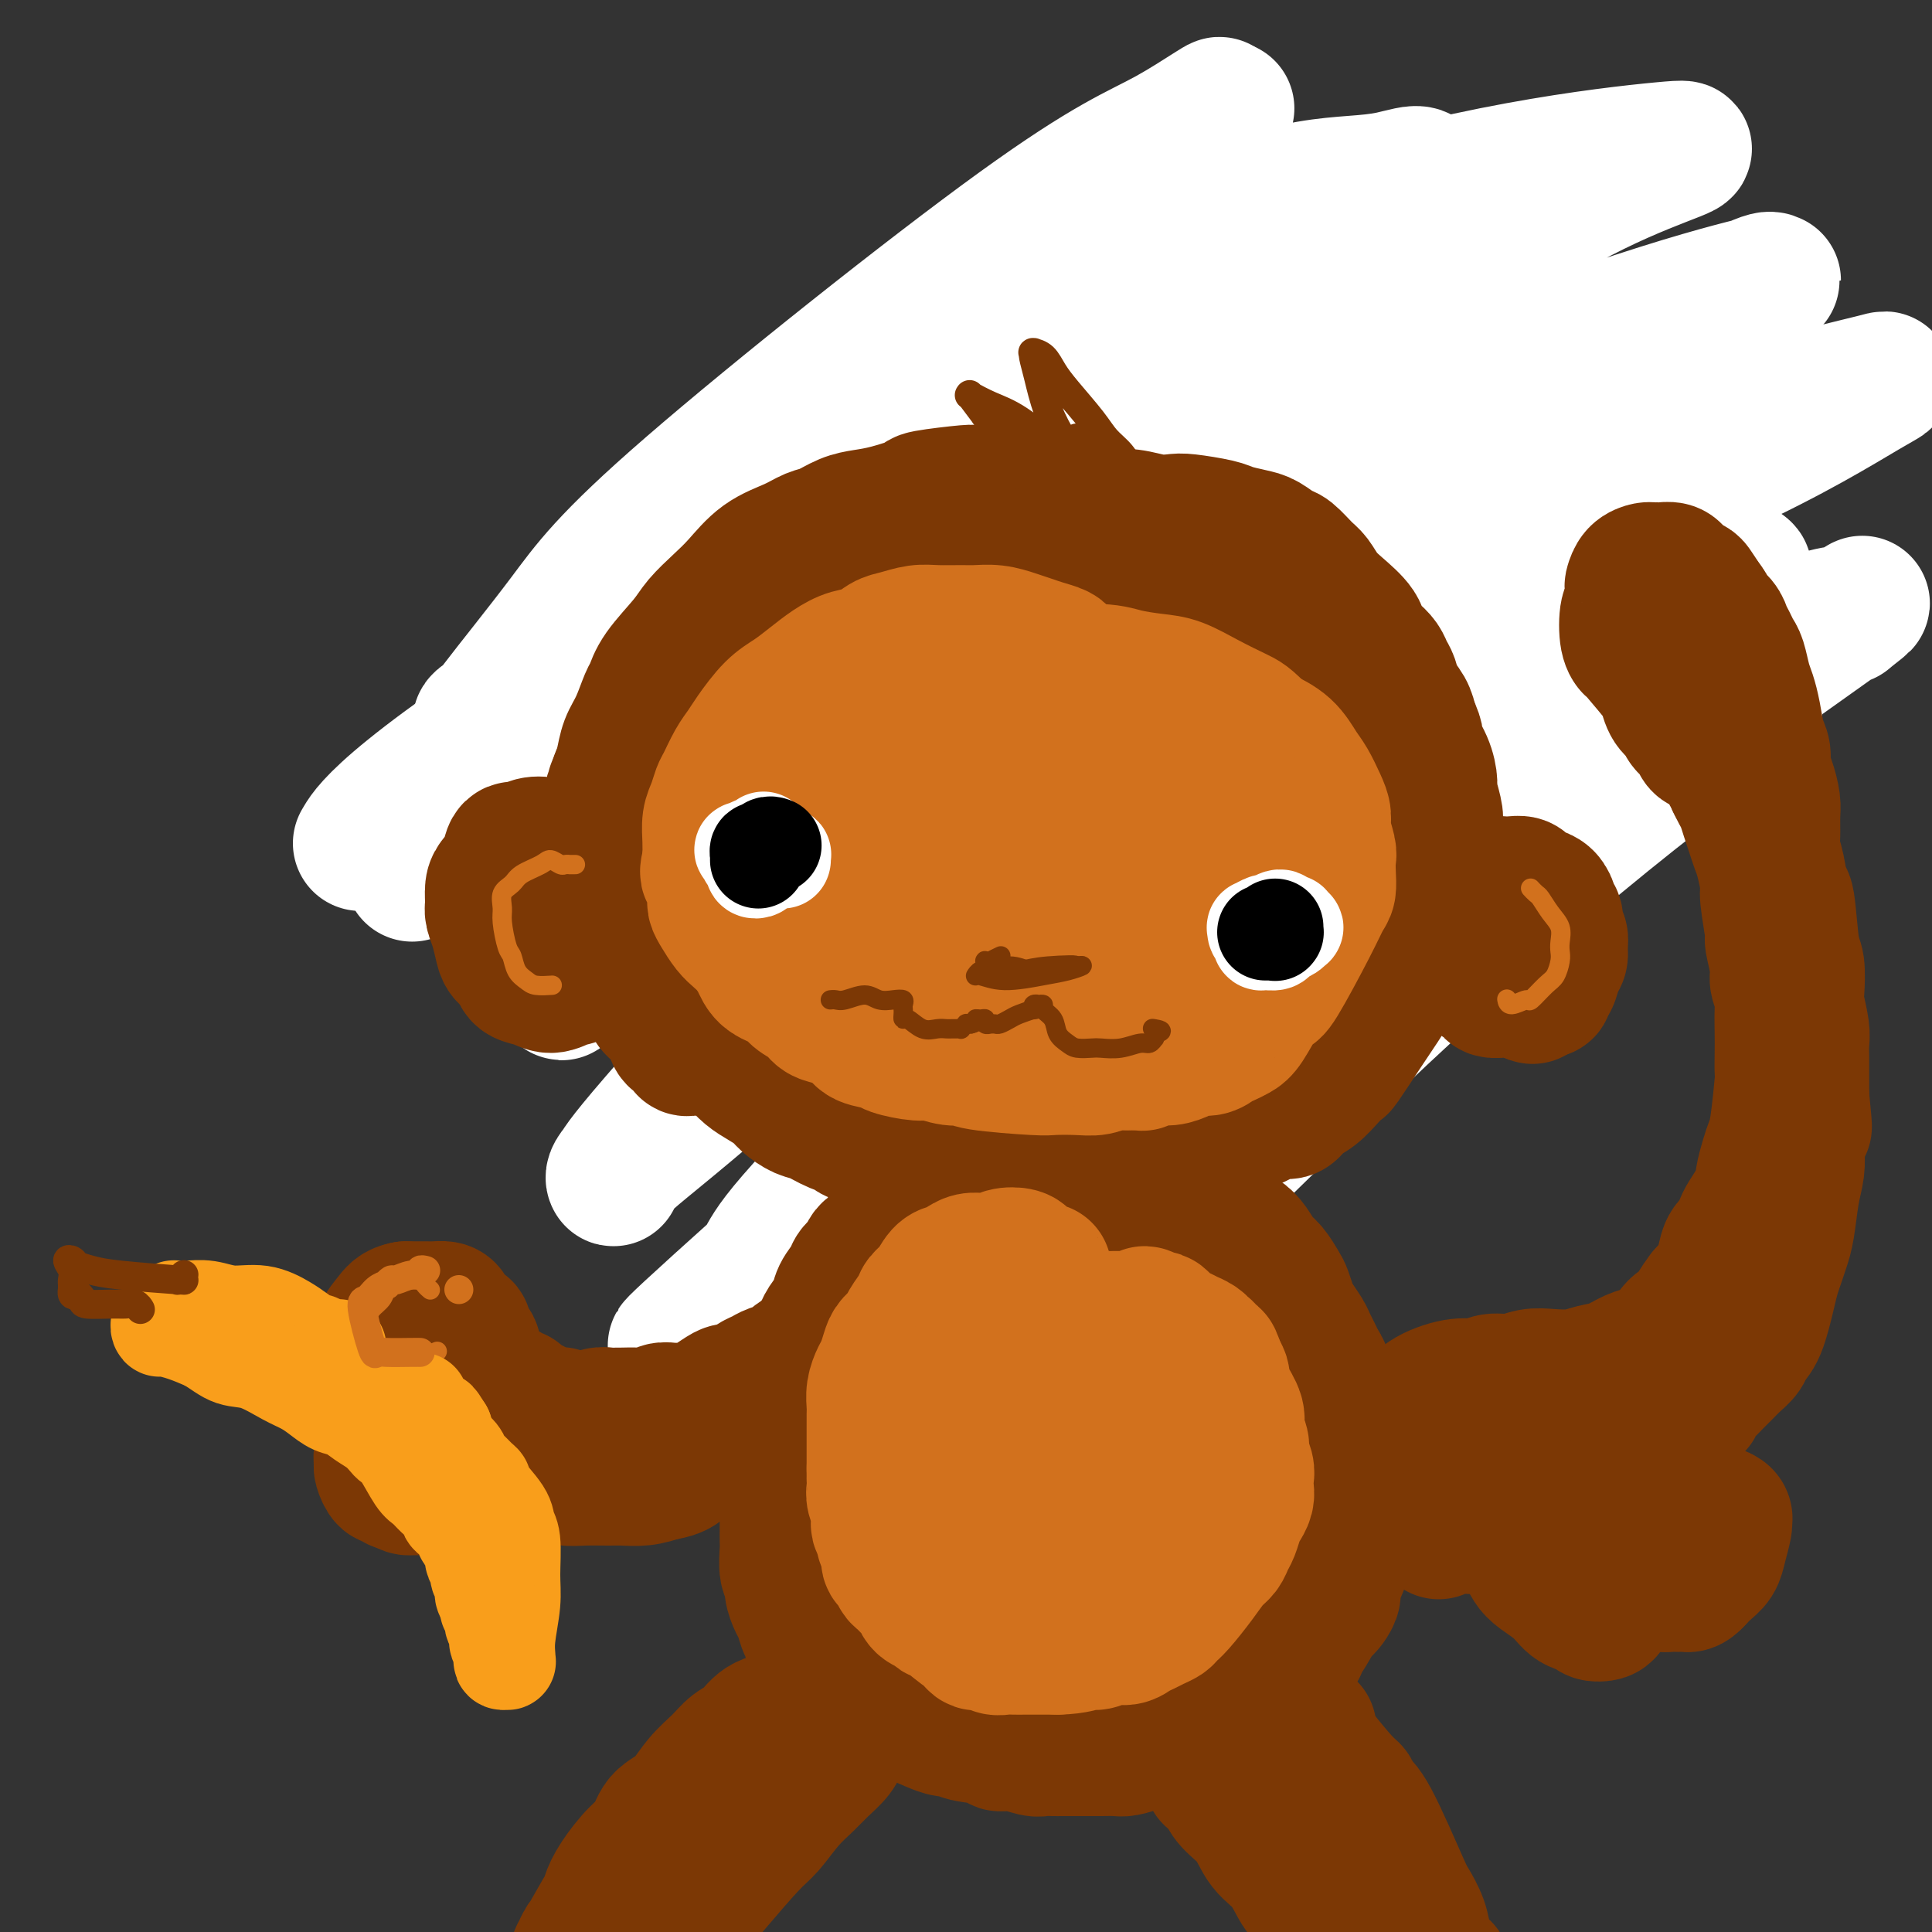 <svg viewBox='0 0 400 400' version='1.1' xmlns='http://www.w3.org/2000/svg' xmlns:xlink='http://www.w3.org/1999/xlink'><rect x="0" y="0" width="400" height="400" fill="#333333" stroke="none"/><g fill='none' stroke='rgb(124,56,5)' stroke-width='28' stroke-linecap='round' stroke-linejoin='round'><path d='M223,103c-0.026,0.000 -0.052,0.001 0,0c0.052,-0.001 0.180,-0.003 0,0c-0.180,0.003 -0.670,0.012 -1,0c-0.330,-0.012 -0.500,-0.046 -1,0c-0.500,0.046 -1.330,0.170 -2,0c-0.670,-0.170 -1.180,-0.635 -2,-1c-0.820,-0.365 -1.949,-0.631 -3,-1c-1.051,-0.369 -2.022,-0.841 -3,-1c-0.978,-0.159 -1.962,-0.003 -3,0c-1.038,0.003 -2.129,-0.146 -3,0c-0.871,0.146 -1.520,0.587 -3,1c-1.480,0.413 -3.789,0.799 -5,1c-1.211,0.201 -1.323,0.217 -2,1c-0.677,0.783 -1.918,2.333 -3,3c-1.082,0.667 -2.005,0.452 -3,1c-0.995,0.548 -2.062,1.860 -3,3c-0.938,1.140 -1.745,2.109 -3,3c-1.255,0.891 -2.956,1.703 -4,3c-1.044,1.297 -1.431,3.079 -2,4c-0.569,0.921 -1.319,0.981 -2,2c-0.681,1.019 -1.292,2.996 -2,4c-0.708,1.004 -1.513,1.033 -2,2c-0.487,0.967 -0.655,2.870 -1,4c-0.345,1.130 -0.867,1.486 -1,2c-0.133,0.514 0.123,1.187 0,2c-0.123,0.813 -0.624,1.767 -1,3c-0.376,1.233 -0.626,2.745 -1,4c-0.374,1.255 -0.874,2.254 -1,3c-0.126,0.746 0.120,1.239 0,2c-0.120,0.761 -0.606,1.789 -1,3c-0.394,1.211 -0.697,2.606 -1,4'/><path d='M164,155c-0.861,4.926 0.486,3.743 1,4c0.514,0.257 0.194,1.956 0,3c-0.194,1.044 -0.263,1.432 0,2c0.263,0.568 0.858,1.314 1,2c0.142,0.686 -0.169,1.310 0,2c0.169,0.690 0.820,1.445 1,2c0.180,0.555 -0.110,0.908 0,2c0.110,1.092 0.619,2.921 1,4c0.381,1.079 0.632,1.408 1,2c0.368,0.592 0.852,1.447 1,2c0.148,0.553 -0.039,0.804 0,1c0.039,0.196 0.306,0.338 1,1c0.694,0.662 1.816,1.845 2,2c0.184,0.155 -0.569,-0.716 1,1c1.569,1.716 5.461,6.021 7,8c1.539,1.979 0.726,1.633 1,2c0.274,0.367 1.634,1.446 2,2c0.366,0.554 -0.262,0.582 0,1c0.262,0.418 1.415,1.225 2,2c0.585,0.775 0.601,1.517 1,2c0.399,0.483 1.180,0.706 2,1c0.820,0.294 1.678,0.657 2,1c0.322,0.343 0.107,0.666 1,1c0.893,0.334 2.894,0.681 4,1c1.106,0.319 1.317,0.611 2,1c0.683,0.389 1.838,0.874 3,1c1.162,0.126 2.332,-0.107 3,0c0.668,0.107 0.834,0.553 1,1'/><path d='M205,209c2.846,0.944 1.960,0.306 2,0c0.040,-0.306 1.006,-0.278 2,0c0.994,0.278 2.017,0.805 3,1c0.983,0.195 1.925,0.057 3,0c1.075,-0.057 2.282,-0.033 3,0c0.718,0.033 0.947,0.075 2,0c1.053,-0.075 2.929,-0.268 4,0c1.071,0.268 1.337,0.996 2,1c0.663,0.004 1.721,-0.716 3,-1c1.279,-0.284 2.777,-0.133 4,0c1.223,0.133 2.169,0.246 3,0c0.831,-0.246 1.547,-0.852 3,-1c1.453,-0.148 3.643,0.163 5,0c1.357,-0.163 1.881,-0.801 3,-1c1.119,-0.199 2.831,0.042 4,0c1.169,-0.042 1.793,-0.366 3,-1c1.207,-0.634 2.998,-1.578 4,-2c1.002,-0.422 1.217,-0.322 3,-1c1.783,-0.678 5.135,-2.134 7,-3c1.865,-0.866 2.244,-1.142 3,-2c0.756,-0.858 1.889,-2.299 3,-3c1.111,-0.701 2.199,-0.662 3,-1c0.801,-0.338 1.314,-1.053 2,-2c0.686,-0.947 1.546,-2.125 2,-3c0.454,-0.875 0.503,-1.448 1,-2c0.497,-0.552 1.443,-1.081 2,-2c0.557,-0.919 0.727,-2.226 1,-3c0.273,-0.774 0.650,-1.016 1,-2c0.350,-0.984 0.671,-2.710 1,-4c0.329,-1.290 0.664,-2.145 1,-3'/><path d='M288,174c1.928,-5.221 1.248,-7.772 1,-9c-0.248,-1.228 -0.065,-1.132 0,-2c0.065,-0.868 0.014,-2.700 0,-4c-0.014,-1.300 0.011,-2.067 0,-4c-0.011,-1.933 -0.058,-5.031 0,-6c0.058,-0.969 0.222,0.192 0,-1c-0.222,-1.192 -0.830,-4.738 -1,-7c-0.170,-2.262 0.096,-3.241 0,-4c-0.096,-0.759 -0.556,-1.298 -1,-2c-0.444,-0.702 -0.871,-1.567 -2,-3c-1.129,-1.433 -2.958,-3.433 -4,-5c-1.042,-1.567 -1.297,-2.699 -2,-4c-0.703,-1.301 -1.853,-2.770 -3,-4c-1.147,-1.230 -2.291,-2.221 -3,-3c-0.709,-0.779 -0.983,-1.346 -2,-2c-1.017,-0.654 -2.777,-1.396 -4,-2c-1.223,-0.604 -1.908,-1.069 -3,-2c-1.092,-0.931 -2.590,-2.329 -4,-3c-1.410,-0.671 -2.731,-0.615 -4,-1c-1.269,-0.385 -2.487,-1.210 -5,-2c-2.513,-0.790 -6.320,-1.544 -9,-2c-2.680,-0.456 -4.232,-0.613 -6,-1c-1.768,-0.387 -3.752,-1.003 -6,-1c-2.248,0.003 -4.762,0.623 -7,1c-2.238,0.377 -4.202,0.509 -6,1c-1.798,0.491 -3.432,1.342 -5,2c-1.568,0.658 -3.070,1.125 -5,2c-1.930,0.875 -4.289,2.159 -6,3c-1.711,0.841 -2.775,1.240 -4,2c-1.225,0.760 -2.613,1.880 -4,3'/><path d='M193,114c-4.491,2.389 -3.719,2.361 -4,3c-0.281,0.639 -1.616,1.945 -3,4c-1.384,2.055 -2.818,4.861 -4,7c-1.182,2.139 -2.112,3.613 -3,5c-0.888,1.387 -1.734,2.688 -3,4c-1.266,1.312 -2.953,2.636 -4,4c-1.047,1.364 -1.453,2.767 -2,4c-0.547,1.233 -1.233,2.295 -2,4c-0.767,1.705 -1.614,4.051 -2,5c-0.386,0.949 -0.311,0.500 0,3c0.311,2.500 0.857,7.950 1,10c0.143,2.050 -0.119,0.700 0,2c0.119,1.300 0.618,5.248 1,7c0.382,1.752 0.648,1.306 1,2c0.352,0.694 0.789,2.527 1,4c0.211,1.473 0.195,2.585 1,4c0.805,1.415 2.431,3.132 4,5c1.569,1.868 3.082,3.888 4,5c0.918,1.112 1.242,1.317 2,2c0.758,0.683 1.949,1.842 3,3c1.051,1.158 1.962,2.313 3,3c1.038,0.687 2.203,0.906 4,2c1.797,1.094 4.227,3.065 6,4c1.773,0.935 2.890,0.835 4,1c1.110,0.165 2.214,0.595 4,1c1.786,0.405 4.255,0.785 6,1c1.745,0.215 2.767,0.264 4,0c1.233,-0.264 2.678,-0.840 4,-1c1.322,-0.160 2.521,0.097 4,0c1.479,-0.097 3.240,-0.549 5,-1'/><path d='M228,211c3.801,-0.489 4.802,-0.712 6,-1c1.198,-0.288 2.593,-0.643 4,-1c1.407,-0.357 2.827,-0.717 4,-1c1.173,-0.283 2.099,-0.489 4,-1c1.901,-0.511 4.775,-1.328 7,-2c2.225,-0.672 3.799,-1.198 5,-2c1.201,-0.802 2.028,-1.881 3,-3c0.972,-1.119 2.090,-2.279 3,-3c0.910,-0.721 1.611,-1.003 2,-2c0.389,-0.997 0.467,-2.708 1,-4c0.533,-1.292 1.521,-2.165 2,-3c0.479,-0.835 0.450,-1.632 1,-3c0.550,-1.368 1.679,-3.306 2,-5c0.321,-1.694 -0.167,-3.144 0,-5c0.167,-1.856 0.988,-4.117 1,-6c0.012,-1.883 -0.786,-3.388 -1,-6c-0.214,-2.612 0.156,-6.330 0,-8c-0.156,-1.670 -0.839,-1.293 -1,-2c-0.161,-0.707 0.201,-2.497 0,-5c-0.201,-2.503 -0.965,-5.718 -2,-8c-1.035,-2.282 -2.341,-3.632 -3,-5c-0.659,-1.368 -0.671,-2.753 -4,-6c-3.329,-3.247 -9.974,-8.355 -14,-11c-4.026,-2.645 -5.432,-2.828 -8,-3c-2.568,-0.172 -6.296,-0.335 -10,0c-3.704,0.335 -7.382,1.167 -11,2c-3.618,0.833 -7.177,1.667 -10,3c-2.823,1.333 -4.912,3.167 -7,5'/><path d='M202,125c-3.699,2.163 -4.447,3.571 -6,6c-1.553,2.429 -3.910,5.877 -6,9c-2.090,3.123 -3.913,5.919 -5,11c-1.087,5.081 -1.436,12.447 -1,17c0.436,4.553 1.659,6.291 3,9c1.341,2.709 2.800,6.387 5,9c2.200,2.613 5.141,4.160 8,6c2.859,1.840 5.637,3.972 9,5c3.363,1.028 7.311,0.952 10,2c2.689,1.048 4.120,3.220 11,0c6.880,-3.220 19.209,-11.831 25,-20c5.791,-8.169 5.044,-15.895 3,-21c-2.044,-5.105 -5.384,-7.590 -8,-10c-2.616,-2.410 -4.507,-4.746 -7,-7c-2.493,-2.254 -5.589,-4.428 -9,-6c-3.411,-1.572 -7.137,-2.544 -10,-3c-2.863,-0.456 -4.862,-0.395 -7,0c-2.138,0.395 -4.415,1.125 -6,3c-1.585,1.875 -2.476,4.894 -3,8c-0.524,3.106 -0.679,6.297 0,11c0.679,4.703 2.191,10.918 4,15c1.809,4.082 3.914,6.031 6,8c2.086,1.969 4.153,3.959 6,5c1.847,1.041 3.474,1.135 5,1c1.526,-0.135 2.949,-0.498 6,-4c3.051,-3.502 7.729,-10.143 11,-16c3.271,-5.857 5.136,-10.928 7,-16'/><path d='M253,147c3.115,-7.631 1.903,-10.710 0,-14c-1.903,-3.290 -4.496,-6.792 -8,-8c-3.504,-1.208 -7.918,-0.121 -12,1c-4.082,1.121 -7.833,2.275 -11,4c-3.167,1.725 -5.749,4.021 -8,8c-2.251,3.979 -4.170,9.642 -5,14c-0.830,4.358 -0.572,7.411 0,10c0.572,2.589 1.458,4.714 3,7c1.542,2.286 3.742,4.735 5,7c1.258,2.265 1.576,4.348 5,5c3.424,0.652 9.953,-0.128 13,-1c3.047,-0.872 2.611,-1.837 4,-4c1.389,-2.163 4.604,-5.524 7,-9c2.396,-3.476 3.975,-7.068 5,-10c1.025,-2.932 1.496,-5.206 1,-7c-0.496,-1.794 -1.959,-3.110 -4,-4c-2.041,-0.890 -4.660,-1.354 -7,-1c-2.340,0.354 -4.401,1.527 -7,3c-2.599,1.473 -5.735,3.246 -8,5c-2.265,1.754 -3.658,3.491 -5,5c-1.342,1.509 -2.632,2.792 -3,4c-0.368,1.208 0.185,2.341 1,3c0.815,0.659 1.893,0.843 3,1c1.107,0.157 2.245,0.288 4,0c1.755,-0.288 4.128,-0.996 7,-2c2.872,-1.004 6.245,-2.305 8,-3c1.755,-0.695 1.893,-0.784 2,-1c0.107,-0.216 0.183,-0.558 0,-1c-0.183,-0.442 -0.624,-0.983 -2,-2c-1.376,-1.017 -3.688,-2.508 -6,-4'/><path d='M235,153c-2.378,-1.607 -4.324,-2.626 -6,-3c-1.676,-0.374 -3.082,-0.103 -4,0c-0.918,0.103 -1.349,0.038 -2,0c-0.651,-0.038 -1.521,-0.049 0,1c1.521,1.049 5.435,3.157 7,4c1.565,0.843 0.783,0.422 0,0'/><path d='M279,104c0.009,-0.002 0.017,-0.004 0,0c-0.017,0.004 -0.061,0.014 0,0c0.061,-0.014 0.225,-0.051 0,0c-0.225,0.051 -0.841,0.189 -1,0c-0.159,-0.189 0.138,-0.706 0,-1c-0.138,-0.294 -0.709,-0.365 -1,-1c-0.291,-0.635 -0.300,-1.834 0,-3c0.300,-1.166 0.910,-2.297 1,-3c0.090,-0.703 -0.339,-0.976 0,-2c0.339,-1.024 1.446,-2.797 2,-4c0.554,-1.203 0.556,-1.836 1,-2c0.444,-0.164 1.330,0.141 2,0c0.670,-0.141 1.125,-0.730 2,-1c0.875,-0.270 2.171,-0.223 3,0c0.829,0.223 1.192,0.622 2,1c0.808,0.378 2.063,0.734 3,1c0.937,0.266 1.557,0.441 2,1c0.443,0.559 0.711,1.501 1,2c0.289,0.499 0.600,0.555 1,1c0.400,0.445 0.889,1.278 1,2c0.111,0.722 -0.155,1.334 0,2c0.155,0.666 0.732,1.386 1,2c0.268,0.614 0.226,1.123 0,2c-0.226,0.877 -0.637,2.121 -1,3c-0.363,0.879 -0.677,1.391 -1,2c-0.323,0.609 -0.656,1.315 -1,2c-0.344,0.685 -0.701,1.349 -1,2c-0.299,0.651 -0.542,1.291 -1,2c-0.458,0.709 -1.131,1.488 -2,2c-0.869,0.512 -1.935,0.756 -3,1'/><path d='M289,115c-1.400,1.711 -0.400,0.489 0,0c0.400,-0.489 0.200,-0.244 0,0'/><path d='M184,102c-0.002,0.009 -0.003,0.018 0,0c0.003,-0.018 0.011,-0.062 0,0c-0.011,0.062 -0.041,0.231 0,0c0.041,-0.231 0.152,-0.863 0,-1c-0.152,-0.137 -0.566,0.219 -1,0c-0.434,-0.219 -0.889,-1.014 -1,-2c-0.111,-0.986 0.121,-2.162 0,-3c-0.121,-0.838 -0.596,-1.338 -1,-2c-0.404,-0.662 -0.737,-1.487 -1,-2c-0.263,-0.513 -0.456,-0.716 -1,-1c-0.544,-0.284 -1.440,-0.650 -2,-1c-0.560,-0.350 -0.784,-0.683 -1,-1c-0.216,-0.317 -0.425,-0.618 -1,-1c-0.575,-0.382 -1.515,-0.845 -2,-1c-0.485,-0.155 -0.515,-0.001 -1,0c-0.485,0.001 -1.424,-0.152 -2,0c-0.576,0.152 -0.789,0.608 -1,1c-0.211,0.392 -0.420,0.720 -1,1c-0.580,0.280 -1.531,0.513 -2,1c-0.469,0.487 -0.455,1.229 -1,2c-0.545,0.771 -1.648,1.573 -2,2c-0.352,0.427 0.049,0.481 0,1c-0.049,0.519 -0.546,1.504 -1,2c-0.454,0.496 -0.865,0.503 -1,1c-0.135,0.497 0.005,1.484 0,2c-0.005,0.516 -0.155,0.562 0,1c0.155,0.438 0.616,1.268 1,2c0.384,0.732 0.692,1.366 1,2'/><path d='M163,105c-0.048,1.863 -0.167,1.020 0,1c0.167,-0.020 0.621,0.783 1,1c0.379,0.217 0.683,-0.152 1,0c0.317,0.152 0.648,0.825 1,1c0.352,0.175 0.724,-0.149 1,0c0.276,0.149 0.456,0.772 1,1c0.544,0.228 1.452,0.061 2,0c0.548,-0.061 0.735,-0.016 1,0c0.265,0.016 0.607,0.004 1,0c0.393,-0.004 0.837,-0.001 1,0c0.163,0.001 0.047,0.000 0,0c-0.047,-0.000 -0.023,-0.000 0,0'/></g>
<g fill='none' stroke='rgb(210,113,29)' stroke-width='28' stroke-linecap='round' stroke-linejoin='round'><path d='M206,148c0.007,0.012 0.015,0.024 0,0c-0.015,-0.024 -0.052,-0.085 0,0c0.052,0.085 0.194,0.317 0,0c-0.194,-0.317 -0.723,-1.181 -1,-2c-0.277,-0.819 -0.301,-1.593 -1,-2c-0.699,-0.407 -2.074,-0.449 -3,-1c-0.926,-0.551 -1.402,-1.613 -2,-2c-0.598,-0.387 -1.319,-0.100 -2,0c-0.681,0.100 -1.323,0.014 -2,0c-0.677,-0.014 -1.389,0.044 -2,0c-0.611,-0.044 -1.119,-0.192 -2,0c-0.881,0.192 -2.133,0.722 -3,1c-0.867,0.278 -1.349,0.304 -2,1c-0.651,0.696 -1.470,2.061 -2,3c-0.530,0.939 -0.772,1.452 -1,2c-0.228,0.548 -0.443,1.130 -1,2c-0.557,0.870 -1.456,2.028 -2,3c-0.544,0.972 -0.734,1.759 -1,3c-0.266,1.241 -0.607,2.938 -1,4c-0.393,1.062 -0.839,1.491 -1,2c-0.161,0.509 -0.037,1.099 0,2c0.037,0.901 -0.012,2.113 0,3c0.012,0.887 0.087,1.449 0,2c-0.087,0.551 -0.335,1.093 0,2c0.335,0.907 1.255,2.181 2,3c0.745,0.819 1.316,1.182 2,2c0.684,0.818 1.481,2.091 2,3c0.519,0.909 0.759,1.455 1,2'/><path d='M184,181c1.668,1.964 2.337,1.875 3,2c0.663,0.125 1.318,0.466 2,1c0.682,0.534 1.391,1.261 2,2c0.609,0.739 1.118,1.490 2,2c0.882,0.510 2.136,0.780 3,1c0.864,0.220 1.337,0.391 2,1c0.663,0.609 1.514,1.656 2,2c0.486,0.344 0.605,-0.014 1,0c0.395,0.014 1.065,0.399 2,1c0.935,0.601 2.135,1.418 3,2c0.865,0.582 1.396,0.931 2,1c0.604,0.069 1.283,-0.140 2,0c0.717,0.140 1.473,0.630 2,1c0.527,0.370 0.823,0.621 1,1c0.177,0.379 0.233,0.887 1,1c0.767,0.113 2.246,-0.170 3,0c0.754,0.170 0.784,0.792 2,1c1.216,0.208 3.619,0.003 5,0c1.381,-0.003 1.740,0.195 2,0c0.260,-0.195 0.422,-0.785 1,-1c0.578,-0.215 1.572,-0.057 2,0c0.428,0.057 0.289,0.011 1,0c0.711,-0.011 2.270,0.012 3,0c0.730,-0.012 0.629,-0.059 1,0c0.371,0.059 1.213,0.223 2,0c0.787,-0.223 1.520,-0.833 2,-1c0.480,-0.167 0.706,0.109 1,0c0.294,-0.109 0.655,-0.603 1,-1c0.345,-0.397 0.672,-0.699 1,-1'/><path d='M241,196c2.963,-0.565 1.869,0.021 2,0c0.131,-0.021 1.487,-0.650 2,-1c0.513,-0.350 0.181,-0.423 1,-1c0.819,-0.577 2.787,-1.660 4,-2c1.213,-0.340 1.672,0.063 2,0c0.328,-0.063 0.525,-0.592 1,-1c0.475,-0.408 1.229,-0.694 2,-1c0.771,-0.306 1.558,-0.631 2,-1c0.442,-0.369 0.538,-0.782 1,-1c0.462,-0.218 1.290,-0.243 2,-1c0.710,-0.757 1.302,-2.247 2,-3c0.698,-0.753 1.500,-0.769 2,-1c0.500,-0.231 0.696,-0.677 1,-1c0.304,-0.323 0.715,-0.522 1,-1c0.285,-0.478 0.444,-1.234 1,-2c0.556,-0.766 1.511,-1.542 2,-2c0.489,-0.458 0.513,-0.598 1,-1c0.487,-0.402 1.437,-1.066 2,-2c0.563,-0.934 0.739,-2.138 1,-3c0.261,-0.862 0.606,-1.383 1,-2c0.394,-0.617 0.838,-1.330 1,-2c0.162,-0.670 0.043,-1.296 0,-2c-0.043,-0.704 -0.011,-1.487 0,-2c0.011,-0.513 -0.001,-0.756 0,-1c0.001,-0.244 0.015,-0.489 0,-1c-0.015,-0.511 -0.059,-1.289 0,-2c0.059,-0.711 0.222,-1.356 0,-2c-0.222,-0.644 -0.829,-1.289 -1,-2c-0.171,-0.711 0.094,-1.489 0,-2c-0.094,-0.511 -0.547,-0.756 -1,-1'/><path d='M273,152c-0.201,-2.665 0.297,-1.828 0,-2c-0.297,-0.172 -1.388,-1.351 -2,-2c-0.612,-0.649 -0.745,-0.766 -1,-1c-0.255,-0.234 -0.631,-0.584 -1,-1c-0.369,-0.416 -0.732,-0.896 -1,-1c-0.268,-0.104 -0.442,0.169 -1,0c-0.558,-0.169 -1.500,-0.778 -2,-1c-0.500,-0.222 -0.557,-0.056 -1,0c-0.443,0.056 -1.272,0.001 -2,0c-0.728,-0.001 -1.355,0.052 -2,0c-0.645,-0.052 -1.310,-0.210 -2,0c-0.690,0.210 -1.407,0.788 -2,1c-0.593,0.212 -1.062,0.060 -2,0c-0.938,-0.060 -2.344,-0.026 -3,0c-0.656,0.026 -0.561,0.045 -1,0c-0.439,-0.045 -1.412,-0.153 -2,0c-0.588,0.153 -0.790,0.566 -1,1c-0.210,0.434 -0.427,0.890 -1,1c-0.573,0.110 -1.502,-0.125 -2,0c-0.498,0.125 -0.566,0.611 -1,1c-0.434,0.389 -1.233,0.681 -2,1c-0.767,0.319 -1.501,0.664 -2,1c-0.499,0.336 -0.764,0.665 -1,1c-0.236,0.335 -0.445,0.678 -1,1c-0.555,0.322 -1.458,0.622 -2,1c-0.542,0.378 -0.723,0.833 -1,1c-0.277,0.167 -0.652,0.045 -1,0c-0.348,-0.045 -0.671,-0.013 -1,0c-0.329,0.013 -0.665,0.006 -1,0'/><path d='M231,154c-2.890,1.620 -1.615,1.170 -1,1c0.615,-0.170 0.569,-0.060 0,0c-0.569,0.060 -1.662,0.069 -2,0c-0.338,-0.069 0.078,-0.218 0,0c-0.078,0.218 -0.651,0.802 -1,1c-0.349,0.198 -0.475,0.011 -1,0c-0.525,-0.011 -1.449,0.154 -2,0c-0.551,-0.154 -0.729,-0.626 -1,-1c-0.271,-0.374 -0.635,-0.648 -1,-1c-0.365,-0.352 -0.730,-0.780 -1,-1c-0.270,-0.220 -0.444,-0.233 -1,-1c-0.556,-0.767 -1.495,-2.290 -2,-3c-0.505,-0.710 -0.576,-0.609 -1,-1c-0.424,-0.391 -1.199,-1.274 -2,-2c-0.801,-0.726 -1.626,-1.294 -2,-2c-0.374,-0.706 -0.297,-1.548 -1,-2c-0.703,-0.452 -2.185,-0.513 -3,-1c-0.815,-0.487 -0.965,-1.398 -2,-2c-1.035,-0.602 -2.957,-0.893 -4,-1c-1.043,-0.107 -1.206,-0.030 -2,0c-0.794,0.030 -2.218,0.014 -4,0c-1.782,-0.014 -3.923,-0.025 -5,0c-1.077,0.025 -1.089,0.086 -1,0c0.089,-0.086 0.281,-0.319 0,0c-0.281,0.319 -1.034,1.188 -2,2c-0.966,0.812 -2.145,1.565 -3,2c-0.855,0.435 -1.387,0.553 -2,1c-0.613,0.447 -1.306,1.224 -2,2'/><path d='M182,145c-1.665,1.457 -0.827,1.601 -1,2c-0.173,0.399 -1.356,1.055 -2,2c-0.644,0.945 -0.748,2.179 -1,3c-0.252,0.821 -0.654,1.230 -1,2c-0.346,0.770 -0.638,1.902 -1,3c-0.362,1.098 -0.794,2.163 -1,3c-0.206,0.837 -0.184,1.448 0,2c0.184,0.552 0.531,1.045 1,2c0.469,0.955 1.060,2.371 1,3c-0.060,0.629 -0.770,0.472 0,2c0.770,1.528 3.020,4.740 4,6c0.980,1.260 0.689,0.568 1,1c0.311,0.432 1.223,1.989 2,3c0.777,1.011 1.419,1.475 2,2c0.581,0.525 1.099,1.110 2,2c0.901,0.890 2.183,2.084 3,3c0.817,0.916 1.167,1.555 2,2c0.833,0.445 2.148,0.697 3,1c0.852,0.303 1.242,0.656 2,1c0.758,0.344 1.883,0.680 3,1c1.117,0.320 2.226,0.623 3,1c0.774,0.377 1.211,0.829 2,1c0.789,0.171 1.928,0.061 3,0c1.072,-0.061 2.076,-0.072 3,0c0.924,0.072 1.769,0.226 3,0c1.231,-0.226 2.849,-0.831 4,-1c1.151,-0.169 1.834,0.099 3,0c1.166,-0.099 2.814,-0.565 4,-1c1.186,-0.435 1.910,-0.839 3,-1c1.090,-0.161 2.545,-0.081 4,0'/><path d='M233,190c4.248,-0.659 2.866,-0.806 3,-1c0.134,-0.194 1.782,-0.434 3,-1c1.218,-0.566 2.004,-1.457 3,-2c0.996,-0.543 2.202,-0.737 3,-1c0.798,-0.263 1.187,-0.596 2,-1c0.813,-0.404 2.051,-0.879 3,-1c0.949,-0.121 1.610,0.111 2,0c0.390,-0.111 0.510,-0.564 1,-1c0.490,-0.436 1.350,-0.855 2,-1c0.650,-0.145 1.090,-0.017 2,-1c0.910,-0.983 2.289,-3.078 3,-4c0.711,-0.922 0.755,-0.670 1,-1c0.245,-0.330 0.692,-1.243 1,-2c0.308,-0.757 0.479,-1.359 1,-2c0.521,-0.641 1.393,-1.323 2,-2c0.607,-0.677 0.948,-1.351 1,-2c0.052,-0.649 -0.187,-1.273 0,-2c0.187,-0.727 0.798,-1.556 1,-2c0.202,-0.444 -0.006,-0.502 0,-1c0.006,-0.498 0.224,-1.437 0,-2c-0.224,-0.563 -0.891,-0.752 -1,-1c-0.109,-0.248 0.342,-0.556 0,-1c-0.342,-0.444 -1.475,-1.024 -2,-1c-0.525,0.024 -0.442,0.653 -1,1c-0.558,0.347 -1.758,0.413 -4,1c-2.242,0.587 -5.527,1.697 -9,3c-3.473,1.303 -7.135,2.801 -10,4c-2.865,1.199 -4.932,2.100 -7,3'/><path d='M233,169c-5.897,2.265 -5.140,1.928 -5,2c0.140,0.072 -0.335,0.552 -1,1c-0.665,0.448 -1.518,0.863 -2,1c-0.482,0.137 -0.593,-0.005 -1,0c-0.407,0.005 -1.110,0.157 -2,0c-0.890,-0.157 -1.966,-0.622 -3,-1c-1.034,-0.378 -2.026,-0.668 -3,-1c-0.974,-0.332 -1.932,-0.705 -3,-1c-1.068,-0.295 -2.247,-0.510 -4,-1c-1.753,-0.490 -4.079,-1.254 -6,-2c-1.921,-0.746 -3.436,-1.473 -6,-2c-2.564,-0.527 -6.176,-0.855 -8,-1c-1.824,-0.145 -1.861,-0.106 -2,0c-0.139,0.106 -0.380,0.279 -1,0c-0.620,-0.279 -1.620,-1.010 0,0c1.620,1.010 5.860,3.760 9,6c3.140,2.240 5.179,3.971 7,5c1.821,1.029 3.425,1.355 5,2c1.575,0.645 3.123,1.609 4,2c0.877,0.391 1.083,0.210 2,0c0.917,-0.210 2.545,-0.448 4,-1c1.455,-0.552 2.738,-1.418 4,-2c1.262,-0.582 2.503,-0.881 3,-1c0.497,-0.119 0.248,-0.060 0,0'/></g>
<g fill='none' stroke='rgb(255,255,255)' stroke-width='28' stroke-linecap='round' stroke-linejoin='round'><path d='M300,40c0.371,-0.070 0.742,-0.140 0,0c-0.742,0.140 -2.596,0.492 -7,1c-4.404,0.508 -11.358,1.174 -23,6c-11.642,4.826 -27.972,13.812 -43,24c-15.028,10.188 -28.755,21.579 -43,41c-14.245,19.421 -29.007,46.873 -36,63c-6.993,16.127 -6.217,20.927 -6,25c0.217,4.073 -0.124,7.417 0,9c0.124,1.583 0.713,1.404 2,1c1.287,-0.404 3.272,-1.034 7,-4c3.728,-2.966 9.200,-8.269 19,-19c9.800,-10.731 23.927,-26.891 36,-42c12.073,-15.109 22.090,-29.168 38,-48c15.910,-18.832 37.711,-42.436 46,-53c8.289,-10.564 3.064,-8.086 -2,-7c-5.064,1.086 -9.967,0.782 -17,2c-7.033,1.218 -16.195,3.960 -27,8c-10.805,4.040 -23.253,9.380 -37,17c-13.747,7.620 -28.794,17.522 -42,28c-13.206,10.478 -24.571,21.533 -34,31c-9.429,9.467 -16.923,17.347 -24,27c-7.077,9.653 -13.736,21.078 -16,25c-2.264,3.922 -0.131,0.341 -2,2c-1.869,1.659 -7.740,8.557 1,-1c8.740,-9.557 32.091,-35.569 56,-60c23.909,-24.431 48.378,-47.280 67,-63c18.622,-15.720 31.398,-24.309 37,-28c5.602,-3.691 4.029,-2.483 3,-2c-1.029,0.483 -1.515,0.242 -2,0'/><path d='M251,23c4.713,-3.881 -2.503,1.415 -9,5c-6.497,3.585 -12.275,5.458 -31,19c-18.725,13.542 -50.396,38.752 -68,54c-17.604,15.248 -21.140,20.535 -26,27c-4.860,6.465 -11.043,14.109 -14,18c-2.957,3.891 -2.687,4.030 -3,4c-0.313,-0.030 -1.208,-0.228 0,-1c1.208,-0.772 4.521,-2.118 17,-11c12.479,-8.882 34.124,-25.299 61,-43c26.876,-17.701 58.982,-36.687 91,-48c32.018,-11.313 63.947,-14.955 75,-16c11.053,-1.045 1.229,0.505 -14,8c-15.229,7.495 -35.863,20.933 -56,34c-20.137,13.067 -39.775,25.763 -62,43c-22.225,17.237 -47.035,39.015 -62,53c-14.965,13.985 -20.085,20.176 -24,25c-3.915,4.824 -6.625,8.281 -7,9c-0.375,0.719 1.585,-1.298 0,0c-1.585,1.298 -6.715,5.913 3,-2c9.715,-7.913 34.274,-28.354 62,-49c27.726,-20.646 58.618,-41.497 85,-56c26.382,-14.503 48.254,-22.660 64,-28c15.746,-5.340 25.365,-7.865 30,-9c4.635,-1.135 4.287,-0.879 4,-1c-0.287,-0.121 -0.513,-0.618 -4,1c-3.487,1.618 -10.234,5.351 -27,14c-16.766,8.649 -43.553,22.213 -69,38c-25.447,15.787 -49.556,33.796 -70,53c-20.444,19.204 -37.222,39.602 -54,60'/><path d='M143,224c-11.698,13.217 -13.943,16.260 -15,18c-1.057,1.740 -0.925,2.178 -1,2c-0.075,-0.178 -0.358,-0.973 3,-4c3.358,-3.027 10.357,-8.285 26,-22c15.643,-13.715 39.929,-35.885 68,-57c28.071,-21.115 59.928,-41.174 85,-54c25.072,-12.826 43.358,-18.419 56,-22c12.642,-3.581 19.641,-5.148 23,-6c3.359,-0.852 3.079,-0.987 -2,2c-5.079,2.987 -14.958,9.097 -30,16c-15.042,6.903 -35.246,14.601 -71,43c-35.754,28.399 -87.059,77.500 -109,100c-21.941,22.500 -14.518,18.399 -21,25c-6.482,6.601 -26.870,23.904 -6,5c20.870,-18.904 82.996,-74.016 112,-99c29.004,-24.984 24.885,-19.839 35,-24c10.115,-4.161 34.464,-17.629 48,-24c13.536,-6.371 16.259,-5.645 17,-5c0.741,0.645 -0.501,1.209 -7,4c-6.499,2.791 -18.254,7.809 -46,28c-27.746,20.191 -71.482,55.553 -96,78c-24.518,22.447 -29.818,31.977 -36,40c-6.182,8.023 -13.245,14.539 -16,17c-2.755,2.461 -1.202,0.866 0,0c1.202,-0.866 2.054,-1.002 9,-8c6.946,-6.998 19.984,-20.856 41,-39c21.016,-18.144 50.008,-40.572 79,-63'/><path d='M289,175c25.286,-17.707 49.001,-30.474 65,-38c15.999,-7.526 24.283,-9.810 27,-10c2.717,-0.190 -0.133,1.716 2,0c2.133,-1.716 9.248,-7.052 -16,11c-25.248,18.052 -82.858,59.493 -113,85c-30.142,25.507 -32.816,35.081 -39,44c-6.184,8.919 -15.878,17.182 -21,21c-5.122,3.818 -5.672,3.192 -6,3c-0.328,-0.192 -0.433,0.049 0,0c0.433,-0.049 1.404,-0.388 6,-6c4.596,-5.612 12.816,-16.498 29,-34c16.184,-17.502 40.331,-41.620 61,-58c20.669,-16.380 37.861,-25.022 51,-32c13.139,-6.978 22.227,-12.293 26,-14c3.773,-1.707 2.231,0.194 1,1c-1.231,0.806 -2.151,0.516 -11,7c-8.849,6.484 -25.628,19.742 -44,36c-18.372,16.258 -38.338,35.517 -54,51c-15.662,15.483 -27.022,27.189 -34,32c-6.978,4.811 -9.576,2.725 -15,7c-5.424,4.275 -13.674,14.911 -6,-6c7.674,-20.911 31.274,-73.368 44,-99c12.726,-25.632 14.580,-24.439 20,-29c5.420,-4.561 14.406,-14.874 18,-19c3.594,-4.126 1.797,-2.063 0,0'/><path d='M241,97c3.466,-0.564 6.932,-1.127 -3,1c-9.932,2.127 -33.261,6.946 -55,14c-21.739,7.054 -41.889,16.344 -59,26c-17.111,9.656 -31.184,19.676 -39,26c-7.816,6.324 -9.376,8.950 -10,10c-0.624,1.050 -0.312,0.525 0,0'/></g>
<g fill='none' stroke='rgb(124,56,5)' stroke-width='28' stroke-linecap='round' stroke-linejoin='round'><path d='M206,107c-0.000,-0.372 -0.001,-0.745 0,-1c0.001,-0.255 0.003,-0.394 0,-1c-0.003,-0.606 -0.011,-1.680 0,-2c0.011,-0.320 0.040,0.114 0,0c-0.040,-0.114 -0.149,-0.775 -1,-1c-0.851,-0.225 -2.442,-0.015 -3,0c-0.558,0.015 -0.081,-0.164 -2,0c-1.919,0.164 -6.235,0.673 -8,1c-1.765,0.327 -0.979,0.473 -2,1c-1.021,0.527 -3.848,1.436 -6,2c-2.152,0.564 -3.631,0.784 -5,1c-1.369,0.216 -2.630,0.429 -4,1c-1.370,0.571 -2.848,1.499 -4,2c-1.152,0.501 -1.977,0.573 -3,1c-1.023,0.427 -2.245,1.209 -4,2c-1.755,0.791 -4.042,1.591 -6,3c-1.958,1.409 -3.585,3.426 -5,5c-1.415,1.574 -2.617,2.705 -4,4c-1.383,1.295 -2.947,2.753 -4,4c-1.053,1.247 -1.594,2.283 -3,4c-1.406,1.717 -3.676,4.114 -5,6c-1.324,1.886 -1.703,3.260 -2,4c-0.297,0.740 -0.513,0.845 -1,2c-0.487,1.155 -1.244,3.361 -2,5c-0.756,1.639 -1.511,2.710 -2,4c-0.489,1.290 -0.711,2.797 -1,4c-0.289,1.203 -0.644,2.101 -1,3'/><path d='M128,161c-1.558,3.866 -0.955,2.532 -1,3c-0.045,0.468 -0.740,2.737 -1,4c-0.260,1.263 -0.085,1.520 0,3c0.085,1.480 0.079,4.182 0,6c-0.079,1.818 -0.230,2.754 0,4c0.230,1.246 0.843,2.804 1,4c0.157,1.196 -0.141,2.029 0,3c0.141,0.971 0.720,2.079 1,3c0.280,0.921 0.259,1.654 1,3c0.741,1.346 2.243,3.304 3,5c0.757,1.696 0.770,3.129 1,4c0.230,0.871 0.676,1.179 1,2c0.324,0.821 0.525,2.156 1,3c0.475,0.844 1.222,1.197 2,2c0.778,0.803 1.585,2.058 2,3c0.415,0.942 0.437,1.573 1,2c0.563,0.427 1.667,0.650 2,1c0.333,0.350 -0.107,0.826 0,1c0.107,0.174 0.760,0.047 1,0c0.240,-0.047 0.069,-0.013 0,0c-0.069,0.013 -0.034,0.007 0,0'/><path d='M214,105c0.032,0.022 0.065,0.045 0,0c-0.065,-0.045 -0.227,-0.157 0,0c0.227,0.157 0.843,0.582 2,1c1.157,0.418 2.856,0.830 5,1c2.144,0.170 4.734,0.097 7,0c2.266,-0.097 4.207,-0.219 6,0c1.793,0.219 3.437,0.780 5,1c1.563,0.220 3.044,0.101 4,0c0.956,-0.101 1.385,-0.183 3,0c1.615,0.183 4.414,0.631 6,1c1.586,0.369 1.957,0.660 3,1c1.043,0.340 2.758,0.728 4,1c1.242,0.272 2.009,0.428 3,1c0.991,0.572 2.204,1.560 3,2c0.796,0.440 1.173,0.332 2,1c0.827,0.668 2.103,2.111 3,3c0.897,0.889 1.416,1.225 2,2c0.584,0.775 1.234,1.989 2,3c0.766,1.011 1.648,1.818 3,3c1.352,1.182 3.174,2.740 4,4c0.826,1.260 0.655,2.224 1,3c0.345,0.776 1.205,1.366 2,2c0.795,0.634 1.526,1.314 2,2c0.474,0.686 0.690,1.380 1,2c0.310,0.620 0.712,1.166 1,2c0.288,0.834 0.462,1.955 1,3c0.538,1.045 1.439,2.013 2,3c0.561,0.987 0.780,1.994 1,3'/><path d='M292,150c1.824,3.818 0.885,3.361 1,4c0.115,0.639 1.286,2.372 2,4c0.714,1.628 0.972,3.152 1,4c0.028,0.848 -0.173,1.021 0,2c0.173,0.979 0.722,2.766 1,4c0.278,1.234 0.286,1.917 0,3c-0.286,1.083 -0.864,2.566 -1,4c-0.136,1.434 0.172,2.821 0,4c-0.172,1.179 -0.824,2.152 -1,3c-0.176,0.848 0.123,1.571 0,3c-0.123,1.429 -0.666,3.565 -1,5c-0.334,1.435 -0.457,2.170 -1,3c-0.543,0.830 -1.507,1.754 -2,3c-0.493,1.246 -0.517,2.813 -1,4c-0.483,1.187 -1.425,1.994 -2,3c-0.575,1.006 -0.781,2.211 -1,3c-0.219,0.789 -0.450,1.163 -1,2c-0.550,0.837 -1.421,2.138 -2,3c-0.579,0.862 -0.868,1.284 -2,3c-1.132,1.716 -3.108,4.724 -4,6c-0.892,1.276 -0.700,0.819 -1,1c-0.300,0.181 -1.090,1.000 -2,2c-0.910,1.000 -1.938,2.180 -3,3c-1.062,0.820 -2.157,1.280 -3,2c-0.843,0.720 -1.435,1.699 -2,2c-0.565,0.301 -1.102,-0.077 -2,0c-0.898,0.077 -2.158,0.608 -3,1c-0.842,0.392 -1.265,0.644 -2,1c-0.735,0.356 -1.781,0.816 -3,1c-1.219,0.184 -2.609,0.092 -4,0'/><path d='M253,233c-3.136,1.322 -1.475,1.129 -2,1c-0.525,-0.129 -3.236,-0.192 -5,0c-1.764,0.192 -2.583,0.640 -4,1c-1.417,0.360 -3.433,0.632 -5,1c-1.567,0.368 -2.685,0.831 -4,1c-1.315,0.169 -2.825,0.045 -4,0c-1.175,-0.045 -2.014,-0.012 -3,0c-0.986,0.012 -2.119,0.003 -3,0c-0.881,-0.003 -1.509,-0.001 -2,0c-0.491,0.001 -0.844,0.000 -3,0c-2.156,-0.000 -6.113,-0.000 -8,0c-1.887,0.000 -1.703,0.001 -2,0c-0.297,-0.001 -1.074,-0.004 -3,0c-1.926,0.004 -5.002,0.016 -7,0c-1.998,-0.016 -2.918,-0.060 -4,0c-1.082,0.060 -2.326,0.223 -4,0c-1.674,-0.223 -3.777,-0.832 -5,-1c-1.223,-0.168 -1.566,0.106 -3,0c-1.434,-0.106 -3.958,-0.591 -5,-1c-1.042,-0.409 -0.601,-0.743 -1,-1c-0.399,-0.257 -1.639,-0.439 -3,-1c-1.361,-0.561 -2.843,-1.501 -4,-2c-1.157,-0.499 -1.990,-0.556 -3,-1c-1.010,-0.444 -2.198,-1.276 -3,-2c-0.802,-0.724 -1.219,-1.341 -2,-2c-0.781,-0.659 -1.928,-1.359 -3,-2c-1.072,-0.641 -2.071,-1.223 -3,-2c-0.929,-0.777 -1.789,-1.748 -3,-3c-1.211,-1.252 -2.775,-2.786 -4,-4c-1.225,-1.214 -2.113,-2.107 -3,-3'/><path d='M145,212c-3.658,-3.500 -2.301,-3.250 -2,-4c0.301,-0.750 -0.452,-2.502 -1,-4c-0.548,-1.498 -0.892,-2.744 -1,-4c-0.108,-1.256 0.019,-2.523 0,-4c-0.019,-1.477 -0.186,-3.164 0,-5c0.186,-1.836 0.723,-3.822 1,-6c0.277,-2.178 0.295,-4.547 1,-8c0.705,-3.453 2.099,-7.990 3,-11c0.901,-3.010 1.309,-4.493 2,-6c0.691,-1.507 1.663,-3.039 3,-5c1.337,-1.961 3.037,-4.352 4,-6c0.963,-1.648 1.188,-2.554 4,-6c2.812,-3.446 8.209,-9.434 12,-13c3.791,-3.566 5.974,-4.711 9,-6c3.026,-1.289 6.895,-2.720 10,-4c3.105,-1.280 5.445,-2.407 8,-3c2.555,-0.593 5.324,-0.653 8,-1c2.676,-0.347 5.260,-0.983 8,-1c2.740,-0.017 5.638,0.584 8,1c2.362,0.416 4.189,0.647 6,1c1.811,0.353 3.605,0.828 5,1c1.395,0.172 2.392,0.042 3,0c0.608,-0.042 0.826,0.005 1,0c0.174,-0.005 0.304,-0.063 0,0c-0.304,0.063 -1.043,0.248 -3,0c-1.957,-0.248 -5.130,-0.928 -10,-1c-4.870,-0.072 -11.435,0.464 -18,1'/><path d='M206,118c-7.448,0.501 -11.069,1.755 -16,4c-4.931,2.245 -11.173,5.482 -15,8c-3.827,2.518 -5.240,4.315 -7,7c-1.760,2.685 -3.868,6.256 -6,10c-2.132,3.744 -4.290,7.660 -6,12c-1.710,4.340 -2.974,9.104 -4,14c-1.026,4.896 -1.813,9.925 -2,14c-0.187,4.075 0.227,7.195 2,12c1.773,4.805 4.905,11.293 8,15c3.095,3.707 6.152,4.632 10,6c3.848,1.368 8.487,3.180 13,4c4.513,0.820 8.901,0.648 15,-1c6.099,-1.648 13.911,-4.773 21,-8c7.089,-3.227 13.455,-6.555 21,-11c7.545,-4.445 16.269,-10.008 20,-13c3.731,-2.992 2.470,-3.412 2,-4c-0.470,-0.588 -0.150,-1.345 -1,-4c-0.850,-2.655 -2.872,-7.209 -5,-11c-2.128,-3.791 -4.363,-6.818 -8,-10c-3.637,-3.182 -8.675,-6.520 -14,-9c-5.325,-2.480 -10.936,-4.102 -16,-5c-5.064,-0.898 -9.583,-1.073 -16,0c-6.417,1.073 -14.734,3.393 -20,6c-5.266,2.607 -7.481,5.501 -10,9c-2.519,3.499 -5.344,7.603 -7,12c-1.656,4.397 -2.145,9.086 -2,14c0.145,4.914 0.924,10.054 2,14c1.076,3.946 2.450,6.699 6,10c3.550,3.301 9.275,7.151 15,11'/><path d='M186,224c3.251,1.533 3.879,-0.136 6,0c2.121,0.136 5.734,2.075 17,-4c11.266,-6.075 30.187,-20.166 41,-29c10.813,-8.834 13.520,-12.413 16,-16c2.480,-3.587 4.732,-7.184 5,-10c0.268,-2.816 -1.448,-4.850 -4,-7c-2.552,-2.150 -5.939,-4.414 -10,-7c-4.061,-2.586 -8.797,-5.494 -17,-7c-8.203,-1.506 -19.873,-1.609 -28,-2c-8.127,-0.391 -12.710,-1.070 -21,3c-8.290,4.070 -20.286,12.887 -25,18c-4.714,5.113 -2.145,6.520 -1,9c1.145,2.480 0.866,6.034 4,10c3.134,3.966 9.680,8.345 15,11c5.320,2.655 9.413,3.586 14,4c4.587,0.414 9.666,0.312 16,-1c6.334,-1.312 13.922,-3.833 22,-7c8.078,-3.167 16.645,-6.979 24,-12c7.355,-5.021 13.497,-11.249 16,-15c2.503,-3.751 1.365,-5.023 0,-7c-1.365,-1.977 -2.958,-4.659 -6,-7c-3.042,-2.341 -7.532,-4.343 -12,-6c-4.468,-1.657 -8.913,-2.970 -20,-2c-11.087,0.970 -28.816,4.224 -38,7c-9.184,2.776 -9.822,5.074 -12,8c-2.178,2.926 -5.894,6.480 -8,10c-2.106,3.520 -2.602,7.006 -2,12c0.602,4.994 2.301,11.497 4,18'/><path d='M182,195c1.733,4.478 4.065,6.673 7,9c2.935,2.327 6.473,4.787 10,6c3.527,1.213 7.044,1.178 12,0c4.956,-1.178 11.352,-3.499 20,-9c8.648,-5.501 19.547,-14.181 28,-21c8.453,-6.819 14.459,-11.775 18,-17c3.541,-5.225 4.618,-10.718 4,-14c-0.618,-3.282 -2.931,-4.351 -6,-6c-3.069,-1.649 -6.894,-3.877 -12,-5c-5.106,-1.123 -11.492,-1.140 -16,-2c-4.508,-0.860 -7.138,-2.562 -14,1c-6.862,3.562 -17.955,12.390 -23,17c-5.045,4.610 -4.041,5.003 -4,5c0.041,-0.003 -0.880,-0.402 -2,5c-1.120,5.402 -2.440,16.606 -2,23c0.440,6.394 2.640,7.978 4,9c1.360,1.022 1.880,1.481 3,3c1.120,1.519 2.838,4.098 7,4c4.162,-0.098 10.767,-2.874 18,-7c7.233,-4.126 15.095,-9.601 22,-15c6.905,-5.399 12.855,-10.723 17,-15c4.145,-4.277 6.485,-7.508 7,-10c0.515,-2.492 -0.796,-4.245 -3,-6c-2.204,-1.755 -5.301,-3.513 -9,-5c-3.699,-1.487 -8.002,-2.704 -12,-4c-3.998,-1.296 -7.693,-2.670 -13,-3c-5.307,-0.330 -12.227,0.386 -17,2c-4.773,1.614 -7.401,4.127 -10,7c-2.599,2.873 -5.171,6.107 -7,10c-1.829,3.893 -2.914,8.447 -4,13'/><path d='M205,170c-1.757,5.898 -0.650,9.144 1,13c1.650,3.856 3.844,8.321 6,12c2.156,3.679 4.275,6.572 7,9c2.725,2.428 6.056,4.392 9,6c2.944,1.608 5.499,2.861 10,2c4.501,-0.861 10.946,-3.836 16,-7c5.054,-3.164 8.718,-6.516 12,-10c3.282,-3.484 6.183,-7.101 9,-10c2.817,-2.899 5.550,-5.081 4,-8c-1.550,-2.919 -7.384,-6.576 -10,-8c-2.616,-1.424 -2.015,-0.615 -4,0c-1.985,0.615 -6.554,1.034 -10,2c-3.446,0.966 -5.767,2.478 -9,6c-3.233,3.522 -7.378,9.055 -9,13c-1.622,3.945 -0.722,6.301 0,9c0.722,2.699 1.266,5.739 3,8c1.734,2.261 4.660,3.742 6,6c1.340,2.258 1.095,5.294 7,3c5.905,-2.294 17.960,-9.918 24,-15c6.040,-5.082 6.066,-7.621 7,-10c0.934,-2.379 2.777,-4.597 3,-7c0.223,-2.403 -1.175,-4.989 -3,-7c-1.825,-2.011 -4.079,-3.446 -8,-5c-3.921,-1.554 -9.509,-3.226 -16,-4c-6.491,-0.774 -13.884,-0.651 -20,0c-6.116,0.651 -10.954,1.829 -15,3c-4.046,1.171 -7.299,2.335 -10,4c-2.701,1.665 -4.851,3.833 -7,6'/><path d='M208,181c-2.752,2.967 -1.131,5.385 0,7c1.131,1.615 1.773,2.428 3,3c1.227,0.572 3.039,0.904 4,1c0.961,0.096 1.072,-0.044 4,-2c2.928,-1.956 8.674,-5.729 13,-9c4.326,-3.271 7.232,-6.039 11,-9c3.768,-2.961 8.396,-6.114 12,-9c3.604,-2.886 6.182,-5.506 8,-8c1.818,-2.494 2.875,-4.863 3,-6c0.125,-1.137 -0.681,-1.042 -3,-2c-2.319,-0.958 -6.152,-2.969 -10,-4c-3.848,-1.031 -7.713,-1.083 -12,-1c-4.287,0.083 -8.998,0.301 -13,1c-4.002,0.699 -7.296,1.881 -10,3c-2.704,1.119 -4.818,2.176 -6,3c-1.182,0.824 -1.434,1.414 -1,4c0.434,2.586 1.552,7.167 2,9c0.448,1.833 0.224,0.916 0,0'/><path d='M123,184c-0.002,0.004 -0.004,0.009 0,0c0.004,-0.009 0.015,-0.031 0,0c-0.015,0.031 -0.056,0.116 0,0c0.056,-0.116 0.209,-0.433 0,-1c-0.209,-0.567 -0.779,-1.385 -1,-2c-0.221,-0.615 -0.093,-1.028 -1,-2c-0.907,-0.972 -2.847,-2.505 -4,-3c-1.153,-0.495 -1.517,0.047 -2,0c-0.483,-0.047 -1.084,-0.683 -2,-1c-0.916,-0.317 -2.147,-0.313 -3,0c-0.853,0.313 -1.329,0.936 -2,1c-0.671,0.064 -1.539,-0.432 -2,0c-0.461,0.432 -0.517,1.792 -1,3c-0.483,1.208 -1.395,2.265 -2,3c-0.605,0.735 -0.905,1.149 -1,2c-0.095,0.851 0.015,2.139 0,3c-0.015,0.861 -0.154,1.294 0,2c0.154,0.706 0.603,1.685 1,3c0.397,1.315 0.742,2.968 1,4c0.258,1.032 0.428,1.444 1,2c0.572,0.556 1.545,1.256 2,2c0.455,0.744 0.390,1.532 1,2c0.610,0.468 1.894,0.615 3,1c1.106,0.385 2.034,1.008 3,1c0.966,-0.008 1.971,-0.646 3,-1c1.029,-0.354 2.082,-0.424 3,-1c0.918,-0.576 1.700,-1.660 3,-3c1.300,-1.340 3.119,-2.938 4,-4c0.881,-1.062 0.823,-1.589 1,-2c0.177,-0.411 0.588,-0.705 1,-1'/><path d='M129,192c2.305,-2.281 0.566,-1.982 0,-2c-0.566,-0.018 0.040,-0.351 0,-1c-0.040,-0.649 -0.726,-1.614 -1,-2c-0.274,-0.386 -0.137,-0.193 0,0'/><path d='M300,191c-0.030,0.007 -0.061,0.013 0,0c0.061,-0.013 0.213,-0.046 0,0c-0.213,0.046 -0.790,0.171 -1,0c-0.210,-0.171 -0.053,-0.638 0,-1c0.053,-0.362 0.004,-0.618 0,-1c-0.004,-0.382 0.039,-0.889 0,-1c-0.039,-0.111 -0.160,0.174 0,0c0.160,-0.174 0.603,-0.807 1,-1c0.397,-0.193 0.750,0.053 1,0c0.250,-0.053 0.398,-0.406 1,-1c0.602,-0.594 1.657,-1.428 3,-2c1.343,-0.572 2.975,-0.882 4,-1c1.025,-0.118 1.443,-0.042 2,0c0.557,0.042 1.252,0.052 2,0c0.748,-0.052 1.549,-0.165 2,0c0.451,0.165 0.550,0.608 1,1c0.450,0.392 1.249,0.734 2,1c0.751,0.266 1.454,0.455 2,1c0.546,0.545 0.935,1.444 1,2c0.065,0.556 -0.193,0.768 0,1c0.193,0.232 0.837,0.485 1,1c0.163,0.515 -0.156,1.291 0,2c0.156,0.709 0.785,1.349 1,2c0.215,0.651 0.015,1.312 0,2c-0.015,0.688 0.154,1.404 0,2c-0.154,0.596 -0.633,1.074 -1,2c-0.367,0.926 -0.623,2.301 -1,3c-0.377,0.699 -0.874,0.724 -1,1c-0.126,0.276 0.120,0.805 0,1c-0.120,0.195 -0.606,0.056 -1,0c-0.394,-0.056 -0.697,-0.028 -1,0'/><path d='M318,205c-0.905,1.680 -0.666,1.379 -1,1c-0.334,-0.379 -1.239,-0.836 -2,-1c-0.761,-0.164 -1.376,-0.036 -2,0c-0.624,0.036 -1.255,-0.021 -2,0c-0.745,0.021 -1.604,0.119 -2,0c-0.396,-0.119 -0.331,-0.455 -1,-1c-0.669,-0.545 -2.074,-1.298 -3,-2c-0.926,-0.702 -1.372,-1.351 -2,-2c-0.628,-0.649 -1.436,-1.298 -2,-2c-0.564,-0.702 -0.883,-1.458 -1,-2c-0.117,-0.542 -0.034,-0.869 0,-1c0.034,-0.131 0.017,-0.065 0,0'/><path d='M201,245c-0.022,0.000 -0.043,0.000 0,0c0.043,-0.000 0.151,-0.000 0,0c-0.151,0.000 -0.562,0.001 -1,0c-0.438,-0.001 -0.902,-0.002 -1,0c-0.098,0.002 0.171,0.008 0,0c-0.171,-0.008 -0.781,-0.028 -1,0c-0.219,0.028 -0.047,0.105 0,0c0.047,-0.105 -0.032,-0.393 -1,0c-0.968,0.393 -2.825,1.467 -4,2c-1.175,0.533 -1.667,0.526 -2,1c-0.333,0.474 -0.507,1.429 -1,2c-0.493,0.571 -1.306,0.758 -2,1c-0.694,0.242 -1.270,0.540 -2,1c-0.730,0.460 -1.614,1.082 -2,2c-0.386,0.918 -0.273,2.132 -1,3c-0.727,0.868 -2.293,1.390 -3,2c-0.707,0.610 -0.556,1.307 -1,2c-0.444,0.693 -1.485,1.383 -2,2c-0.515,0.617 -0.505,1.162 -1,2c-0.495,0.838 -1.496,1.968 -2,3c-0.504,1.032 -0.511,1.965 -1,3c-0.489,1.035 -1.459,2.172 -2,3c-0.541,0.828 -0.652,1.347 -1,2c-0.348,0.653 -0.933,1.439 -1,2c-0.067,0.561 0.386,0.898 0,2c-0.386,1.102 -1.609,2.970 -2,4c-0.391,1.030 0.050,1.224 0,2c-0.050,0.776 -0.591,2.136 -1,3c-0.409,0.864 -0.687,1.233 -1,2c-0.313,0.767 -0.661,1.934 -1,3c-0.339,1.066 -0.670,2.033 -1,3'/><path d='M163,297c-2.166,5.326 -0.580,1.642 0,1c0.580,-0.642 0.155,1.758 0,3c-0.155,1.242 -0.042,1.326 0,2c0.042,0.674 0.011,1.938 0,3c-0.011,1.062 -0.003,1.922 0,3c0.003,1.078 0.001,2.372 0,3c-0.001,0.628 0.000,0.589 0,1c-0.000,0.411 -0.001,1.272 0,2c0.001,0.728 0.004,1.322 0,2c-0.004,0.678 -0.016,1.440 0,2c0.016,0.560 0.060,0.916 0,2c-0.060,1.084 -0.223,2.894 0,4c0.223,1.106 0.833,1.509 1,2c0.167,0.491 -0.109,1.072 0,2c0.109,0.928 0.603,2.203 1,3c0.397,0.797 0.698,1.117 1,2c0.302,0.883 0.607,2.331 1,3c0.393,0.669 0.875,0.561 1,1c0.125,0.439 -0.108,1.426 0,2c0.108,0.574 0.556,0.735 1,1c0.444,0.265 0.885,0.633 1,1c0.115,0.367 -0.097,0.732 0,1c0.097,0.268 0.502,0.439 1,1c0.498,0.561 1.088,1.512 2,2c0.912,0.488 2.145,0.512 3,1c0.855,0.488 1.332,1.440 2,2c0.668,0.560 1.526,0.728 2,1c0.474,0.272 0.564,0.649 1,1c0.436,0.351 1.218,0.675 2,1'/><path d='M183,352c1.805,0.864 1.317,0.024 1,0c-0.317,-0.024 -0.465,0.767 0,1c0.465,0.233 1.541,-0.093 2,0c0.459,0.093 0.300,0.603 1,1c0.700,0.397 2.257,0.680 3,1c0.743,0.320 0.670,0.677 1,1c0.330,0.323 1.063,0.611 2,1c0.937,0.389 2.077,0.879 3,1c0.923,0.121 1.628,-0.126 2,0c0.372,0.126 0.411,0.626 2,1c1.589,0.374 4.729,0.622 6,1c1.271,0.378 0.672,0.886 1,1c0.328,0.114 1.582,-0.166 3,0c1.418,0.166 3.002,0.776 4,1c0.998,0.224 1.412,0.060 2,0c0.588,-0.060 1.350,-0.016 2,0c0.650,0.016 1.189,0.004 2,0c0.811,-0.004 1.893,-0.000 3,0c1.107,0.000 2.240,-0.003 3,0c0.760,0.003 1.148,0.010 2,0c0.852,-0.010 2.167,-0.039 3,0c0.833,0.039 1.185,0.146 2,0c0.815,-0.146 2.095,-0.546 3,-1c0.905,-0.454 1.435,-0.962 2,-1c0.565,-0.038 1.165,0.393 2,0c0.835,-0.393 1.904,-1.611 3,-2c1.096,-0.389 2.218,0.049 3,0c0.782,-0.049 1.223,-0.585 2,-1c0.777,-0.415 1.888,-0.707 3,-1'/><path d='M251,356c3.852,-1.318 3.483,-1.614 4,-2c0.517,-0.386 1.922,-0.863 3,-1c1.078,-0.137 1.831,0.066 2,0c0.169,-0.066 -0.246,-0.400 0,-1c0.246,-0.600 1.152,-1.466 2,-2c0.848,-0.534 1.639,-0.736 2,-1c0.361,-0.264 0.294,-0.592 1,-2c0.706,-1.408 2.186,-3.898 3,-5c0.814,-1.102 0.964,-0.817 1,-1c0.036,-0.183 -0.040,-0.836 0,-1c0.040,-0.164 0.197,0.160 1,-1c0.803,-1.160 2.252,-3.802 3,-5c0.748,-1.198 0.797,-0.950 1,-1c0.203,-0.050 0.562,-0.398 1,-1c0.438,-0.602 0.954,-1.456 1,-2c0.046,-0.544 -0.380,-0.776 0,-2c0.380,-1.224 1.565,-3.441 2,-5c0.435,-1.559 0.120,-2.461 0,-3c-0.120,-0.539 -0.047,-0.717 0,-2c0.047,-1.283 0.066,-3.673 0,-5c-0.066,-1.327 -0.218,-1.592 0,-2c0.218,-0.408 0.804,-0.959 1,-2c0.196,-1.041 0.001,-2.570 0,-3c-0.001,-0.430 0.193,0.241 0,0c-0.193,-0.241 -0.773,-1.395 -1,-2c-0.227,-0.605 -0.099,-0.663 0,-1c0.099,-0.337 0.171,-0.953 0,-2c-0.171,-1.047 -0.586,-2.523 -1,-4'/><path d='M277,297c-0.260,-2.452 0.089,-2.582 0,-3c-0.089,-0.418 -0.615,-1.123 -1,-2c-0.385,-0.877 -0.628,-1.925 -1,-3c-0.372,-1.075 -0.874,-2.175 -1,-3c-0.126,-0.825 0.122,-1.375 0,-2c-0.122,-0.625 -0.614,-1.326 -1,-2c-0.386,-0.674 -0.667,-1.320 -1,-2c-0.333,-0.680 -0.719,-1.394 -1,-2c-0.281,-0.606 -0.456,-1.106 -1,-2c-0.544,-0.894 -1.458,-2.183 -2,-3c-0.542,-0.817 -0.711,-1.162 -1,-2c-0.289,-0.838 -0.696,-2.167 -1,-3c-0.304,-0.833 -0.504,-1.169 -1,-2c-0.496,-0.831 -1.288,-2.158 -2,-3c-0.712,-0.842 -1.345,-1.199 -2,-2c-0.655,-0.801 -1.331,-2.047 -2,-3c-0.669,-0.953 -1.331,-1.612 -2,-2c-0.669,-0.388 -1.343,-0.503 -2,-1c-0.657,-0.497 -1.295,-1.375 -2,-2c-0.705,-0.625 -1.475,-0.997 -3,-2c-1.525,-1.003 -3.805,-2.636 -5,-4c-1.195,-1.364 -1.304,-2.457 -2,-3c-0.696,-0.543 -1.979,-0.536 -3,-1c-1.021,-0.464 -1.781,-1.399 -3,-2c-1.219,-0.601 -2.897,-0.867 -4,-1c-1.103,-0.133 -1.630,-0.132 -3,0c-1.370,0.132 -3.584,0.396 -6,1c-2.416,0.604 -5.035,1.547 -8,3c-2.965,1.453 -6.276,3.415 -9,5c-2.724,1.585 -4.862,2.792 -7,4'/><path d='M200,253c-4.583,2.403 -4.040,2.410 -5,4c-0.960,1.590 -3.422,4.764 -5,8c-1.578,3.236 -2.273,6.536 -3,10c-0.727,3.464 -1.487,7.093 -2,11c-0.513,3.907 -0.780,8.091 -1,12c-0.220,3.909 -0.393,7.542 0,11c0.393,3.458 1.351,6.741 2,10c0.649,3.259 0.991,6.495 2,9c1.009,2.505 2.687,4.278 4,6c1.313,1.722 2.260,3.392 6,5c3.740,1.608 10.272,3.152 14,4c3.728,0.848 4.653,0.999 10,-3c5.347,-3.999 15.115,-12.147 20,-17c4.885,-4.853 4.886,-6.412 6,-10c1.114,-3.588 3.342,-9.206 4,-13c0.658,-3.794 -0.252,-5.763 -1,-8c-0.748,-2.237 -1.333,-4.743 -2,-7c-0.667,-2.257 -1.414,-4.264 -2,-7c-0.586,-2.736 -1.009,-6.202 -2,-9c-0.991,-2.798 -2.549,-4.928 -4,-7c-1.451,-2.072 -2.796,-4.087 -4,-6c-1.204,-1.913 -2.267,-3.725 -4,-5c-1.733,-1.275 -4.136,-2.013 -6,-2c-1.864,0.013 -3.190,0.777 -5,2c-1.810,1.223 -4.103,2.906 -7,6c-2.897,3.094 -6.399,7.598 -9,12c-2.601,4.402 -4.300,8.701 -6,13'/><path d='M200,282c-2.755,6.517 -2.141,10.309 -2,15c0.141,4.691 -0.189,10.281 1,15c1.189,4.719 3.898,8.568 6,12c2.102,3.432 3.598,6.447 6,9c2.402,2.553 5.711,4.645 8,6c2.289,1.355 3.557,1.973 6,2c2.443,0.027 6.062,-0.539 8,-2c1.938,-1.461 2.196,-3.819 3,-6c0.804,-2.181 2.155,-4.184 3,-9c0.845,-4.816 1.183,-12.444 1,-18c-0.183,-5.556 -0.886,-9.038 -1,-12c-0.114,-2.962 0.360,-5.403 -1,-12c-1.360,-6.597 -4.554,-17.349 -6,-22c-1.446,-4.651 -1.145,-3.200 -2,-4c-0.855,-0.800 -2.867,-3.849 -4,-5c-1.133,-1.151 -1.387,-0.404 -2,1c-0.613,1.404 -1.587,3.463 -3,6c-1.413,2.537 -3.266,5.550 -5,12c-1.734,6.450 -3.348,16.337 -4,23c-0.652,6.663 -0.343,10.101 1,14c1.343,3.899 3.719,8.260 6,12c2.281,3.740 4.468,6.859 7,9c2.532,2.141 5.408,3.304 8,4c2.592,0.696 4.900,0.924 7,0c2.100,-0.924 3.994,-3.002 6,-5c2.006,-1.998 4.125,-3.917 6,-9c1.875,-5.083 3.505,-13.330 4,-19c0.495,-5.670 -0.144,-8.763 -1,-11c-0.856,-2.237 -1.928,-3.619 -3,-5'/><path d='M253,283c-1.618,-3.078 -3.664,-2.775 -5,-3c-1.336,-0.225 -1.964,-0.980 -3,-1c-1.036,-0.020 -2.480,0.696 -4,2c-1.520,1.304 -3.116,3.198 -5,6c-1.884,2.802 -4.057,6.513 -6,10c-1.943,3.487 -3.656,6.751 -4,11c-0.344,4.249 0.682,9.485 2,13c1.318,3.515 2.930,5.311 5,7c2.070,1.689 4.599,3.272 7,4c2.401,0.728 4.676,0.602 7,0c2.324,-0.602 4.698,-1.681 7,-3c2.302,-1.319 4.534,-2.879 6,-5c1.466,-2.121 2.167,-4.801 3,-7c0.833,-2.199 1.799,-3.915 1,-6c-0.799,-2.085 -3.361,-4.538 -4,-6c-0.639,-1.462 0.647,-1.932 -1,-1c-1.647,0.932 -6.225,3.268 -9,6c-2.775,2.732 -3.745,5.860 -5,9c-1.255,3.140 -2.795,6.290 -3,11c-0.205,4.710 0.925,10.979 3,14c2.075,3.021 5.096,2.795 7,3c1.904,0.205 2.692,0.840 5,-1c2.308,-1.840 6.135,-6.157 8,-9c1.865,-2.843 1.768,-4.212 2,-6c0.232,-1.788 0.794,-3.995 1,-5c0.206,-1.005 0.055,-0.809 0,-1c-0.055,-0.191 -0.016,-0.769 0,-1c0.016,-0.231 0.008,-0.116 0,0'/><path d='M268,324c0.821,-2.012 1.375,-0.542 0,0c-1.375,0.542 -4.679,0.155 -6,0c-1.321,-0.155 -0.661,-0.077 0,0'/><path d='M274,328c0.009,0.066 0.019,0.133 0,0c-0.019,-0.133 -0.065,-0.465 0,0c0.065,0.465 0.243,1.727 0,-1c-0.243,-2.727 -0.907,-9.445 -1,-13c-0.093,-3.555 0.386,-3.949 1,-5c0.614,-1.051 1.364,-2.761 2,-4c0.636,-1.239 1.160,-2.008 2,-3c0.840,-0.992 1.997,-2.208 3,-3c1.003,-0.792 1.853,-1.158 3,-2c1.147,-0.842 2.589,-2.158 4,-3c1.411,-0.842 2.789,-1.210 4,-2c1.211,-0.790 2.256,-2.000 4,-3c1.744,-1.000 4.189,-1.788 6,-2c1.811,-0.212 2.990,0.153 4,0c1.010,-0.153 1.852,-0.825 3,-1c1.148,-0.175 2.603,0.146 4,0c1.397,-0.146 2.736,-0.759 4,-1c1.264,-0.241 2.452,-0.110 4,0c1.548,0.110 3.454,0.198 5,0c1.546,-0.198 2.732,-0.684 4,-1c1.268,-0.316 2.619,-0.464 4,-1c1.381,-0.536 2.791,-1.460 4,-2c1.209,-0.540 2.215,-0.697 3,-1c0.785,-0.303 1.347,-0.752 2,-1c0.653,-0.248 1.396,-0.296 2,-1c0.604,-0.704 1.069,-2.065 2,-3c0.931,-0.935 2.328,-1.444 3,-2c0.672,-0.556 0.621,-1.159 1,-2c0.379,-0.841 1.190,-1.921 2,-3'/><path d='M353,268c2.483,-2.623 2.691,-3.179 3,-4c0.309,-0.821 0.720,-1.906 1,-3c0.280,-1.094 0.428,-2.196 1,-3c0.572,-0.804 1.568,-1.310 2,-2c0.432,-0.690 0.301,-1.564 1,-3c0.699,-1.436 2.229,-3.435 3,-5c0.771,-1.565 0.785,-2.697 1,-4c0.215,-1.303 0.632,-2.777 1,-4c0.368,-1.223 0.687,-2.196 1,-3c0.313,-0.804 0.620,-1.438 1,-4c0.380,-2.562 0.834,-7.053 1,-9c0.166,-1.947 0.046,-1.350 0,-2c-0.046,-0.650 -0.016,-2.548 0,-4c0.016,-1.452 0.020,-2.458 0,-4c-0.020,-1.542 -0.062,-3.619 0,-5c0.062,-1.381 0.228,-2.066 0,-3c-0.228,-0.934 -0.850,-2.117 -1,-3c-0.150,-0.883 0.171,-1.465 0,-3c-0.171,-1.535 -0.833,-4.021 -1,-5c-0.167,-0.979 0.163,-0.449 0,-2c-0.163,-1.551 -0.817,-5.181 -1,-7c-0.183,-1.819 0.106,-1.827 0,-3c-0.106,-1.173 -0.606,-3.511 -1,-5c-0.394,-1.489 -0.683,-2.128 -1,-3c-0.317,-0.872 -0.662,-1.977 -1,-3c-0.338,-1.023 -0.668,-1.965 -1,-3c-0.332,-1.035 -0.666,-2.163 -1,-3c-0.334,-0.837 -0.667,-1.382 -1,-2c-0.333,-0.618 -0.667,-1.309 -1,-2'/><path d='M359,162c-1.289,-3.627 -1.013,-2.193 -1,-2c0.013,0.193 -0.238,-0.854 -1,-2c-0.762,-1.146 -2.034,-2.390 -3,-3c-0.966,-0.610 -1.624,-0.585 -2,-1c-0.376,-0.415 -0.469,-1.271 -1,-2c-0.531,-0.729 -1.500,-1.332 -2,-2c-0.500,-0.668 -0.530,-1.402 -1,-2c-0.470,-0.598 -1.379,-1.059 -2,-2c-0.621,-0.941 -0.955,-2.360 -1,-3c-0.045,-0.640 0.197,-0.501 -1,-2c-1.197,-1.499 -3.834,-4.637 -5,-6c-1.166,-1.363 -0.862,-0.950 -1,-1c-0.138,-0.050 -0.717,-0.562 -1,-2c-0.283,-1.438 -0.270,-3.804 0,-5c0.270,-1.196 0.797,-1.224 1,-2c0.203,-0.776 0.082,-2.299 0,-3c-0.082,-0.701 -0.124,-0.580 0,-1c0.124,-0.420 0.413,-1.380 1,-2c0.587,-0.620 1.470,-0.899 2,-1c0.530,-0.101 0.705,-0.024 1,0c0.295,0.024 0.708,-0.005 1,0c0.292,0.005 0.463,0.043 1,0c0.537,-0.043 1.438,-0.168 2,0c0.562,0.168 0.783,0.628 1,1c0.217,0.372 0.429,0.656 1,1c0.571,0.344 1.500,0.746 2,1c0.500,0.254 0.571,0.358 1,1c0.429,0.642 1.214,1.821 2,3'/><path d='M353,125c1.201,1.440 0.703,1.541 1,2c0.297,0.459 1.389,1.276 2,2c0.611,0.724 0.741,1.356 1,2c0.259,0.644 0.647,1.302 1,2c0.353,0.698 0.672,1.438 1,2c0.328,0.562 0.665,0.948 1,2c0.335,1.052 0.668,2.770 1,4c0.332,1.230 0.663,1.971 1,3c0.337,1.029 0.682,2.346 1,4c0.318,1.654 0.611,3.643 1,5c0.389,1.357 0.875,2.080 1,3c0.125,0.920 -0.110,2.035 0,3c0.110,0.965 0.565,1.780 1,3c0.435,1.220 0.852,2.845 1,4c0.148,1.155 0.029,1.842 0,3c-0.029,1.158 0.034,2.789 0,4c-0.034,1.211 -0.164,2.002 0,3c0.164,0.998 0.622,2.204 1,4c0.378,1.796 0.676,4.183 1,5c0.324,0.817 0.674,0.064 1,2c0.326,1.936 0.627,6.559 1,9c0.373,2.441 0.818,2.698 1,4c0.182,1.302 0.101,3.649 0,5c-0.101,1.351 -0.223,1.705 0,3c0.223,1.295 0.792,3.532 1,5c0.208,1.468 0.056,2.167 0,3c-0.056,0.833 -0.015,1.801 0,3c0.015,1.199 0.004,2.628 0,4c-0.004,1.372 -0.002,2.686 0,4'/><path d='M373,227c0.988,10.212 0.458,5.243 0,4c-0.458,-1.243 -0.844,1.241 -1,3c-0.156,1.759 -0.083,2.792 0,4c0.083,1.208 0.177,2.592 0,4c-0.177,1.408 -0.625,2.842 -1,5c-0.375,2.158 -0.677,5.042 -1,7c-0.323,1.958 -0.667,2.989 -1,4c-0.333,1.011 -0.657,2.000 -1,3c-0.343,1.000 -0.707,2.011 -1,3c-0.293,0.989 -0.515,1.956 -1,4c-0.485,2.044 -1.232,5.167 -2,7c-0.768,1.833 -1.557,2.378 -2,3c-0.443,0.622 -0.541,1.321 -1,2c-0.459,0.679 -1.280,1.338 -2,2c-0.720,0.662 -1.339,1.329 -2,2c-0.661,0.671 -1.363,1.347 -2,2c-0.637,0.653 -1.211,1.281 -2,2c-0.789,0.719 -1.795,1.527 -2,2c-0.205,0.473 0.391,0.612 0,1c-0.391,0.388 -1.769,1.025 -3,2c-1.231,0.975 -2.317,2.289 -3,3c-0.683,0.711 -0.965,0.820 -1,1c-0.035,0.180 0.176,0.430 -2,1c-2.176,0.570 -6.740,1.461 -9,2c-2.260,0.539 -2.217,0.725 -3,1c-0.783,0.275 -2.391,0.637 -4,1'/><path d='M326,302c-3.480,1.111 -2.679,0.890 -3,1c-0.321,0.110 -1.762,0.552 -3,1c-1.238,0.448 -2.273,0.904 -3,1c-0.727,0.096 -1.148,-0.168 -2,0c-0.852,0.168 -2.136,0.766 -3,1c-0.864,0.234 -1.307,0.103 -2,0c-0.693,-0.103 -1.636,-0.179 -3,0c-1.364,0.179 -3.148,0.612 -4,1c-0.852,0.388 -0.771,0.730 -1,1c-0.229,0.270 -0.769,0.468 -2,1c-1.231,0.532 -3.153,1.396 -4,2c-0.847,0.604 -0.619,0.946 -1,1c-0.381,0.054 -1.370,-0.181 -2,0c-0.630,0.181 -0.900,0.780 -1,1c-0.100,0.220 -0.028,0.063 0,0c0.028,-0.063 0.014,-0.031 0,0'/><path d='M170,279c0.085,-0.109 0.169,-0.219 0,0c-0.169,0.219 -0.593,0.765 -1,1c-0.407,0.235 -0.798,0.157 -1,0c-0.202,-0.157 -0.214,-0.393 -1,0c-0.786,0.393 -2.347,1.415 -3,2c-0.653,0.585 -0.398,0.734 -1,1c-0.602,0.266 -2.062,0.650 -3,1c-0.938,0.350 -1.354,0.668 -2,1c-0.646,0.332 -1.523,0.680 -2,1c-0.477,0.320 -0.555,0.614 -1,1c-0.445,0.386 -1.259,0.864 -2,1c-0.741,0.136 -1.410,-0.069 -2,0c-0.590,0.069 -1.103,0.411 -2,1c-0.897,0.589 -2.180,1.425 -3,2c-0.820,0.575 -1.178,0.890 -2,1c-0.822,0.110 -2.110,0.015 -3,0c-0.890,-0.015 -1.384,0.048 -2,0c-0.616,-0.048 -1.354,-0.209 -2,0c-0.646,0.209 -1.199,0.788 -2,1c-0.801,0.212 -1.851,0.056 -3,0c-1.149,-0.056 -2.395,-0.011 -3,0c-0.605,0.011 -0.567,-0.011 -1,0c-0.433,0.011 -1.338,0.056 -2,0c-0.662,-0.056 -1.081,-0.211 -2,0c-0.919,0.211 -2.339,0.789 -3,1c-0.661,0.211 -0.563,0.057 -1,0c-0.437,-0.057 -1.411,-0.016 -2,0c-0.589,0.016 -0.795,0.008 -1,0'/><path d='M117,294c-4.504,0.448 -1.263,0.067 0,0c1.263,-0.067 0.547,0.179 0,0c-0.547,-0.179 -0.925,-0.784 -1,-1c-0.075,-0.216 0.153,-0.044 0,0c-0.153,0.044 -0.686,-0.041 -1,0c-0.314,0.041 -0.409,0.208 -1,0c-0.591,-0.208 -1.678,-0.792 -2,-1c-0.322,-0.208 0.120,-0.042 0,0c-0.120,0.042 -0.801,-0.040 -1,0c-0.199,0.040 0.083,0.203 0,0c-0.083,-0.203 -0.530,-0.773 -1,-1c-0.470,-0.227 -0.963,-0.112 -1,0c-0.037,0.112 0.383,0.222 0,0c-0.383,-0.222 -1.570,-0.776 -2,-1c-0.430,-0.224 -0.104,-0.116 0,0c0.104,0.116 -0.012,0.242 0,0c0.012,-0.242 0.154,-0.853 0,-1c-0.154,-0.147 -0.604,0.168 -1,0c-0.396,-0.168 -0.737,-0.820 -1,-1c-0.263,-0.180 -0.449,0.110 -1,0c-0.551,-0.110 -1.468,-0.621 -2,-1c-0.532,-0.379 -0.679,-0.627 -1,-1c-0.321,-0.373 -0.817,-0.870 -1,-1c-0.183,-0.130 -0.052,0.106 0,0c0.052,-0.106 0.026,-0.553 0,-1'/><path d='M100,284c-2.873,-1.543 -1.554,-0.399 -1,0c0.554,0.399 0.345,0.054 0,0c-0.345,-0.054 -0.824,0.182 -1,0c-0.176,-0.182 -0.047,-0.781 0,-1c0.047,-0.219 0.013,-0.058 0,0c-0.013,0.058 -0.003,0.011 0,0c0.003,-0.011 0.001,0.012 0,0c-0.001,-0.012 -0.000,-0.060 0,0c0.000,0.060 -0.000,0.228 0,0c0.000,-0.228 0.001,-0.853 0,-1c-0.001,-0.147 -0.003,0.183 0,0c0.003,-0.183 0.011,-0.879 0,-1c-0.011,-0.121 -0.040,0.332 0,0c0.040,-0.332 0.147,-1.450 0,-2c-0.147,-0.550 -0.550,-0.532 -1,-1c-0.450,-0.468 -0.946,-1.421 -1,-2c-0.054,-0.579 0.333,-0.782 0,-1c-0.333,-0.218 -1.386,-0.451 -2,-1c-0.614,-0.549 -0.789,-1.415 -1,-2c-0.211,-0.585 -0.459,-0.889 -1,-1c-0.541,-0.111 -1.377,-0.030 -2,0c-0.623,0.030 -1.035,0.009 -2,0c-0.965,-0.009 -2.482,-0.004 -4,0'/><path d='M84,271c-1.791,0.303 -2.267,1.061 -3,2c-0.733,0.939 -1.723,2.057 -2,3c-0.277,0.943 0.159,1.709 0,2c-0.159,0.291 -0.912,0.108 -1,1c-0.088,0.892 0.490,2.860 1,4c0.510,1.140 0.952,1.453 1,2c0.048,0.547 -0.300,1.327 0,2c0.300,0.673 1.246,1.238 2,2c0.754,0.762 1.315,1.721 2,2c0.685,0.279 1.493,-0.122 2,0c0.507,0.122 0.712,0.765 1,1c0.288,0.235 0.660,0.061 1,0c0.340,-0.061 0.647,-0.009 1,0c0.353,0.009 0.751,-0.026 1,0c0.249,0.026 0.350,0.114 0,0c-0.350,-0.114 -1.151,-0.430 -2,0c-0.849,0.430 -1.745,1.605 -3,3c-1.255,1.395 -2.869,3.008 -4,4c-1.131,0.992 -1.778,1.361 -2,2c-0.222,0.639 -0.018,1.548 0,2c0.018,0.452 -0.150,0.447 0,1c0.150,0.553 0.617,1.664 1,2c0.383,0.336 0.680,-0.102 1,0c0.320,0.102 0.663,0.743 1,1c0.337,0.257 0.669,0.128 1,0'/><path d='M83,307c1.053,1.154 1.686,1.038 2,1c0.314,-0.038 0.308,0.001 1,0c0.692,-0.001 2.082,-0.041 3,0c0.918,0.041 1.363,0.164 2,0c0.637,-0.164 1.466,-0.615 2,-1c0.534,-0.385 0.774,-0.704 1,-1c0.226,-0.296 0.439,-0.569 1,-1c0.561,-0.431 1.471,-1.019 2,-2c0.529,-0.981 0.678,-2.356 1,-3c0.322,-0.644 0.819,-0.555 1,-1c0.181,-0.445 0.047,-1.422 0,-2c-0.047,-0.578 -0.008,-0.758 0,-1c0.008,-0.242 -0.013,-0.545 0,-1c0.013,-0.455 0.062,-1.061 0,-1c-0.062,0.061 -0.236,0.790 0,1c0.236,0.210 0.880,-0.099 1,0c0.120,0.099 -0.285,0.605 1,2c1.285,1.395 4.260,3.680 6,5c1.740,1.320 2.244,1.674 3,2c0.756,0.326 1.762,0.623 3,1c1.238,0.377 2.708,0.834 4,1c1.292,0.166 2.407,0.042 4,0c1.593,-0.042 3.664,-0.001 5,0c1.336,0.001 1.937,-0.038 3,0c1.063,0.038 2.590,0.154 4,0c1.410,-0.154 2.705,-0.577 4,-1'/><path d='M137,305c4.648,-0.631 4.268,-2.207 5,-3c0.732,-0.793 2.574,-0.801 4,-1c1.426,-0.199 2.435,-0.589 3,-1c0.565,-0.411 0.688,-0.842 1,-1c0.312,-0.158 0.815,-0.043 1,0c0.185,0.043 0.053,0.012 0,0c-0.053,-0.012 -0.026,-0.006 0,0'/><path d='M281,294c-0.042,-0.292 -0.084,-0.584 0,0c0.084,0.584 0.295,2.044 1,3c0.705,0.956 1.903,1.407 3,2c1.097,0.593 2.093,1.329 3,2c0.907,0.671 1.724,1.279 3,2c1.276,0.721 3.009,1.555 4,2c0.991,0.445 1.238,0.501 2,1c0.762,0.499 2.037,1.440 3,2c0.963,0.560 1.614,0.737 3,1c1.386,0.263 3.508,0.610 5,1c1.492,0.390 2.354,0.822 3,1c0.646,0.178 1.076,0.100 2,0c0.924,-0.100 2.340,-0.223 3,0c0.660,0.223 0.562,0.791 1,1c0.438,0.209 1.413,0.059 2,0c0.587,-0.059 0.786,-0.026 1,0c0.214,0.026 0.443,0.045 1,0c0.557,-0.045 1.444,-0.156 2,0c0.556,0.156 0.783,0.578 1,1c0.217,0.422 0.424,0.845 1,1c0.576,0.155 1.520,0.041 2,0c0.480,-0.041 0.496,-0.011 1,0c0.504,0.011 1.497,0.002 2,0c0.503,-0.002 0.516,0.002 1,0c0.484,-0.002 1.439,-0.011 2,0c0.561,0.011 0.728,0.041 1,0c0.272,-0.041 0.649,-0.155 1,0c0.351,0.155 0.675,0.577 1,1'/><path d='M336,315c5.929,1.099 2.752,0.347 2,0c-0.752,-0.347 0.923,-0.290 2,0c1.077,0.290 1.557,0.812 2,1c0.443,0.188 0.850,0.043 1,0c0.150,-0.043 0.043,0.015 0,0c-0.043,-0.015 -0.024,-0.103 0,0c0.024,0.103 0.052,0.395 0,0c-0.052,-0.395 -0.184,-1.479 0,-2c0.184,-0.521 0.682,-0.480 1,-1c0.318,-0.520 0.454,-1.600 1,-2c0.546,-0.400 1.500,-0.118 2,0c0.500,0.118 0.544,0.073 1,0c0.456,-0.073 1.323,-0.174 2,0c0.677,0.174 1.163,0.621 2,1c0.837,0.379 2.025,0.688 3,1c0.975,0.312 1.737,0.625 2,1c0.263,0.375 0.026,0.810 0,1c-0.026,0.190 0.159,0.134 0,1c-0.159,0.866 -0.661,2.655 -1,4c-0.339,1.345 -0.514,2.247 -1,3c-0.486,0.753 -1.282,1.358 -2,2c-0.718,0.642 -1.359,1.321 -2,2'/><path d='M351,327c-1.180,1.310 -1.630,1.084 -2,1c-0.370,-0.084 -0.660,-0.025 -1,0c-0.340,0.025 -0.728,0.017 -1,0c-0.272,-0.017 -0.426,-0.042 -1,0c-0.574,0.042 -1.568,0.152 -2,0c-0.432,-0.152 -0.302,-0.565 -1,-1c-0.698,-0.435 -2.224,-0.892 -3,-1c-0.776,-0.108 -0.802,0.135 -1,0c-0.198,-0.135 -0.568,-0.646 -1,-1c-0.432,-0.354 -0.927,-0.550 -1,0c-0.073,0.550 0.274,1.847 0,3c-0.274,1.153 -1.171,2.162 -2,3c-0.829,0.838 -1.590,1.505 -2,2c-0.410,0.495 -0.468,0.817 -1,1c-0.532,0.183 -1.539,0.225 -2,0c-0.461,-0.225 -0.375,-0.718 -1,-1c-0.625,-0.282 -1.960,-0.355 -3,-1c-1.040,-0.645 -1.784,-1.864 -3,-3c-1.216,-1.136 -2.903,-2.188 -4,-3c-1.097,-0.812 -1.603,-1.383 -2,-2c-0.397,-0.617 -0.684,-1.278 -1,-2c-0.316,-0.722 -0.662,-1.503 -1,-2c-0.338,-0.497 -0.668,-0.711 -1,-1c-0.332,-0.289 -0.666,-0.654 -1,-1c-0.334,-0.346 -0.667,-0.673 -1,-1'/><path d='M312,317c-2.970,-2.570 -1.393,-0.493 -1,0c0.393,0.493 -0.396,-0.596 -1,-1c-0.604,-0.404 -1.024,-0.122 -2,0c-0.976,0.122 -2.509,0.084 -4,0c-1.491,-0.084 -2.940,-0.215 -4,0c-1.060,0.215 -1.731,0.776 -2,1c-0.269,0.224 -0.134,0.112 0,0'/><path d='M163,357c-0.041,-0.456 -0.082,-0.912 -1,-1c-0.918,-0.088 -2.713,0.194 -4,1c-1.287,0.806 -2.065,2.138 -3,3c-0.935,0.862 -2.026,1.254 -3,2c-0.974,0.746 -1.832,1.845 -3,3c-1.168,1.155 -2.646,2.365 -4,4c-1.354,1.635 -2.582,3.693 -4,5c-1.418,1.307 -3.024,1.862 -4,3c-0.976,1.138 -1.321,2.860 -2,4c-0.679,1.140 -1.691,1.698 -3,3c-1.309,1.302 -2.914,3.347 -4,5c-1.086,1.653 -1.653,2.914 -2,4c-0.347,1.086 -0.475,1.998 -1,3c-0.525,1.002 -1.446,2.095 -2,3c-0.554,0.905 -0.741,1.623 -1,2c-0.259,0.377 -0.591,0.415 -1,1c-0.409,0.585 -0.897,1.718 -1,2c-0.103,0.282 0.179,-0.285 0,0c-0.179,0.285 -0.817,1.423 0,0c0.817,-1.423 3.091,-5.407 4,-7c0.909,-1.593 0.455,-0.797 0,0'/><path d='M174,361c0.003,-0.011 0.006,-0.022 0,0c-0.006,0.022 -0.020,0.077 0,0c0.020,-0.077 0.074,-0.287 0,0c-0.074,0.287 -0.278,1.071 -1,2c-0.722,0.929 -1.964,2.005 -3,3c-1.036,0.995 -1.866,1.911 -3,3c-1.134,1.089 -2.572,2.351 -4,4c-1.428,1.649 -2.847,3.683 -4,5c-1.153,1.317 -2.041,1.916 -4,4c-1.959,2.084 -4.990,5.652 -7,8c-2.010,2.348 -2.998,3.475 -4,5c-1.002,1.525 -2.019,3.449 -3,5c-0.981,1.551 -1.927,2.729 -3,4c-1.073,1.271 -2.273,2.635 -3,4c-0.727,1.365 -0.979,2.730 -1,4c-0.021,1.270 0.191,2.445 0,3c-0.191,0.555 -0.783,0.488 -1,1c-0.217,0.512 -0.058,1.601 0,2c0.058,0.399 0.016,0.107 0,0c-0.016,-0.107 -0.004,-0.031 0,0c0.004,0.031 0.002,0.015 0,0'/><path d='M251,368c-0.194,-0.159 -0.387,-0.317 0,0c0.387,0.317 1.356,1.111 2,2c0.644,0.889 0.963,1.873 2,3c1.037,1.127 2.794,2.398 4,4c1.206,1.602 1.863,3.535 3,5c1.137,1.465 2.755,2.463 4,4c1.245,1.537 2.116,3.611 3,5c0.884,1.389 1.781,2.091 3,4c1.219,1.909 2.760,5.025 4,7c1.240,1.975 2.177,2.808 3,4c0.823,1.192 1.531,2.744 2,4c0.469,1.256 0.700,2.217 1,3c0.300,0.783 0.669,1.387 1,2c0.331,0.613 0.625,1.236 1,2c0.375,0.764 0.833,1.669 1,2c0.167,0.331 0.045,0.089 0,0c-0.045,-0.089 -0.013,-0.025 0,0c0.013,0.025 0.006,0.013 0,0'/><path d='M271,358c-0.000,-0.007 -0.001,-0.014 0,0c0.001,0.014 0.003,0.048 0,0c-0.003,-0.048 -0.012,-0.178 0,0c0.012,0.178 0.045,0.662 0,1c-0.045,0.338 -0.167,0.528 0,1c0.167,0.472 0.625,1.225 2,3c1.375,1.775 3.668,4.570 5,6c1.332,1.430 1.704,1.494 2,2c0.296,0.506 0.517,1.454 1,2c0.483,0.546 1.228,0.690 3,4c1.772,3.310 4.571,9.786 6,13c1.429,3.214 1.487,3.164 2,4c0.513,0.836 1.481,2.556 2,4c0.519,1.444 0.588,2.610 1,4c0.412,1.390 1.168,3.003 2,4c0.832,0.997 1.740,1.376 2,2c0.260,0.624 -0.127,1.491 0,2c0.127,0.509 0.770,0.658 1,1c0.230,0.342 0.048,0.876 0,1c-0.048,0.124 0.039,-0.163 0,0c-0.039,0.163 -0.203,0.775 0,1c0.203,0.225 0.772,0.064 1,0c0.228,-0.064 0.114,-0.032 0,0'/></g>
<g fill='none' stroke='rgb(210,113,29)' stroke-width='28' stroke-linecap='round' stroke-linejoin='round'><path d='M216,263c0.128,0.006 0.255,0.013 0,0c-0.255,-0.013 -0.893,-0.045 -1,0c-0.107,0.045 0.315,0.169 0,0c-0.315,-0.169 -1.368,-0.630 -2,-1c-0.632,-0.370 -0.842,-0.649 -1,-1c-0.158,-0.351 -0.265,-0.773 -1,-1c-0.735,-0.227 -2.098,-0.258 -3,0c-0.902,0.258 -1.344,0.804 -2,1c-0.656,0.196 -1.527,0.042 -2,0c-0.473,-0.042 -0.550,0.028 -1,0c-0.450,-0.028 -1.275,-0.156 -2,0c-0.725,0.156 -1.350,0.594 -2,1c-0.650,0.406 -1.325,0.779 -2,1c-0.675,0.221 -1.351,0.289 -2,1c-0.649,0.711 -1.272,2.063 -2,3c-0.728,0.937 -1.561,1.459 -2,2c-0.439,0.541 -0.485,1.103 -1,2c-0.515,0.897 -1.500,2.131 -2,3c-0.500,0.869 -0.515,1.373 -1,2c-0.485,0.627 -1.440,1.378 -2,2c-0.560,0.622 -0.724,1.115 -1,2c-0.276,0.885 -0.662,2.162 -1,3c-0.338,0.838 -0.626,1.238 -1,2c-0.374,0.762 -0.832,1.885 -1,3c-0.168,1.115 -0.045,2.223 0,3c0.045,0.777 0.012,1.222 0,2c-0.012,0.778 -0.003,1.889 0,3c0.003,1.111 0.001,2.222 0,3c-0.001,0.778 -0.000,1.222 0,2c0.000,0.778 0.000,1.889 0,3'/><path d='M181,304c-0.004,2.828 -0.015,1.900 0,2c0.015,0.100 0.055,1.230 0,2c-0.055,0.770 -0.207,1.180 0,2c0.207,0.820 0.772,2.050 1,3c0.228,0.950 0.118,1.619 0,2c-0.118,0.381 -0.243,0.473 0,1c0.243,0.527 0.852,1.488 1,2c0.148,0.512 -0.167,0.575 0,1c0.167,0.425 0.817,1.212 1,2c0.183,0.788 -0.102,1.577 0,2c0.102,0.423 0.591,0.479 1,1c0.409,0.521 0.739,1.505 1,2c0.261,0.495 0.455,0.500 1,1c0.545,0.500 1.441,1.497 2,2c0.559,0.503 0.780,0.514 1,1c0.220,0.486 0.437,1.449 1,2c0.563,0.551 1.471,0.692 2,1c0.529,0.308 0.680,0.784 1,1c0.320,0.216 0.810,0.172 2,1c1.190,0.828 3.081,2.527 4,3c0.919,0.473 0.865,-0.280 1,0c0.135,0.280 0.459,1.592 1,2c0.541,0.408 1.300,-0.087 2,0c0.700,0.087 1.343,0.755 2,1c0.657,0.245 1.330,0.066 2,0c0.670,-0.066 1.337,-0.018 2,0c0.663,0.018 1.322,0.005 2,0c0.678,-0.005 1.375,-0.001 2,0c0.625,0.001 1.179,0.000 2,0c0.821,-0.000 1.911,-0.000 3,0'/><path d='M219,341c3.905,-0.089 5.168,-0.811 6,-1c0.832,-0.189 1.234,0.157 2,0c0.766,-0.157 1.896,-0.815 3,-1c1.104,-0.185 2.184,0.105 3,0c0.816,-0.105 1.370,-0.605 2,-1c0.630,-0.395 1.336,-0.684 2,-1c0.664,-0.316 1.287,-0.660 2,-1c0.713,-0.340 1.517,-0.675 2,-1c0.483,-0.325 0.644,-0.639 1,-1c0.356,-0.361 0.907,-0.768 2,-2c1.093,-1.232 2.726,-3.288 4,-5c1.274,-1.712 2.187,-3.081 3,-4c0.813,-0.919 1.527,-1.387 2,-2c0.473,-0.613 0.705,-1.372 1,-2c0.295,-0.628 0.654,-1.127 1,-2c0.346,-0.873 0.681,-2.121 1,-3c0.319,-0.879 0.622,-1.389 1,-2c0.378,-0.611 0.829,-1.322 1,-2c0.171,-0.678 0.061,-1.321 0,-2c-0.061,-0.679 -0.073,-1.392 0,-2c0.073,-0.608 0.232,-1.109 0,-2c-0.232,-0.891 -0.853,-2.170 -1,-3c-0.147,-0.830 0.181,-1.210 0,-2c-0.181,-0.790 -0.871,-1.990 -1,-3c-0.129,-1.010 0.302,-1.832 0,-3c-0.302,-1.168 -1.339,-2.684 -2,-4c-0.661,-1.316 -0.947,-2.431 -1,-3c-0.053,-0.569 0.128,-0.591 0,-1c-0.128,-0.409 -0.564,-1.204 -1,-2'/><path d='M252,283c-1.108,-3.676 -0.879,-1.367 -1,-1c-0.121,0.367 -0.591,-1.207 -1,-2c-0.409,-0.793 -0.756,-0.804 -1,-1c-0.244,-0.196 -0.384,-0.577 -1,-1c-0.616,-0.423 -1.709,-0.886 -2,-1c-0.291,-0.114 0.220,0.123 0,0c-0.220,-0.123 -1.171,-0.606 -2,-1c-0.829,-0.394 -1.536,-0.699 -2,-1c-0.464,-0.301 -0.684,-0.599 -1,-1c-0.316,-0.401 -0.728,-0.906 -1,-1c-0.272,-0.094 -0.406,0.224 -1,0c-0.594,-0.224 -1.650,-0.988 -2,-1c-0.350,-0.012 0.005,0.729 0,1c-0.005,0.271 -0.371,0.073 -1,0c-0.629,-0.073 -1.523,-0.020 -2,0c-0.477,0.020 -0.539,0.009 -1,0c-0.461,-0.009 -1.322,-0.015 -2,0c-0.678,0.015 -1.175,0.053 -2,0c-0.825,-0.053 -1.980,-0.196 -3,0c-1.020,0.196 -1.906,0.732 -3,1c-1.094,0.268 -2.397,0.268 -4,0c-1.603,-0.268 -3.506,-0.804 -5,-1c-1.494,-0.196 -2.580,-0.051 -4,0c-1.420,0.051 -3.175,0.009 -4,0c-0.825,-0.009 -0.721,0.014 -1,0c-0.279,-0.014 -0.941,-0.066 -1,0c-0.059,0.066 0.484,0.248 0,1c-0.484,0.752 -1.995,2.072 -3,4c-1.005,1.928 -1.502,4.464 -2,7'/><path d='M199,285c-1.521,3.219 -1.824,5.267 -2,7c-0.176,1.733 -0.225,3.152 0,5c0.225,1.848 0.722,4.124 1,6c0.278,1.876 0.335,3.353 1,5c0.665,1.647 1.937,3.464 3,5c1.063,1.536 1.918,2.791 3,4c1.082,1.209 2.392,2.371 4,4c1.608,1.629 3.516,3.726 5,5c1.484,1.274 2.545,1.727 4,2c1.455,0.273 3.304,0.366 5,0c1.696,-0.366 3.238,-1.192 5,-2c1.762,-0.808 3.744,-1.599 6,-3c2.256,-1.401 4.787,-3.411 7,-6c2.213,-2.589 4.109,-5.758 6,-8c1.891,-2.242 3.778,-3.557 4,-8c0.222,-4.443 -1.219,-12.013 -2,-15c-0.781,-2.987 -0.900,-1.392 -2,-2c-1.100,-0.608 -3.181,-3.420 -5,-5c-1.819,-1.580 -3.376,-1.928 -6,-2c-2.624,-0.072 -6.316,0.131 -9,0c-2.684,-0.131 -4.360,-0.596 -7,1c-2.640,1.596 -6.245,5.252 -8,8c-1.755,2.748 -1.660,4.589 -2,7c-0.340,2.411 -1.113,5.392 -1,8c0.113,2.608 1.113,4.842 2,7c0.887,2.158 1.660,4.238 3,6c1.340,1.762 3.246,3.204 5,4c1.754,0.796 3.357,0.945 5,1c1.643,0.055 3.327,0.016 5,-1c1.673,-1.016 3.337,-3.008 5,-5'/><path d='M234,313c3.270,-3.583 6.445,-9.542 8,-12c1.555,-2.458 1.489,-1.417 2,-4c0.511,-2.583 1.598,-8.790 2,-12c0.402,-3.210 0.120,-3.425 -1,-4c-1.120,-0.575 -3.077,-1.512 -4,-2c-0.923,-0.488 -0.813,-0.527 -2,0c-1.187,0.527 -3.670,1.621 -6,3c-2.330,1.379 -4.507,3.041 -6,5c-1.493,1.959 -2.300,4.213 -3,6c-0.700,1.787 -1.291,3.108 -1,6c0.291,2.892 1.463,7.356 4,9c2.537,1.644 6.439,0.470 8,0c1.561,-0.470 0.780,-0.235 0,0'/><path d='M222,138c-0.023,-0.024 -0.046,-0.048 0,0c0.046,0.048 0.161,0.168 0,0c-0.161,-0.168 -0.599,-0.622 -1,-1c-0.401,-0.378 -0.767,-0.678 -1,-1c-0.233,-0.322 -0.333,-0.664 -1,-1c-0.667,-0.336 -1.901,-0.664 -3,-1c-1.099,-0.336 -2.063,-0.678 -3,-1c-0.937,-0.322 -1.846,-0.622 -3,-1c-1.154,-0.378 -2.552,-0.834 -4,-1c-1.448,-0.166 -2.947,-0.041 -4,0c-1.053,0.041 -1.661,-0.001 -3,0c-1.339,0.001 -3.411,0.046 -5,0c-1.589,-0.046 -2.697,-0.182 -4,0c-1.303,0.182 -2.802,0.681 -4,1c-1.198,0.319 -2.094,0.458 -3,1c-0.906,0.542 -1.820,1.485 -3,2c-1.180,0.515 -2.625,0.600 -4,1c-1.375,0.400 -2.679,1.115 -4,2c-1.321,0.885 -2.657,1.941 -4,3c-1.343,1.059 -2.691,2.120 -4,3c-1.309,0.880 -2.578,1.580 -4,3c-1.422,1.420 -2.997,3.559 -4,5c-1.003,1.441 -1.434,2.185 -2,3c-0.566,0.815 -1.266,1.701 -2,3c-0.734,1.299 -1.503,3.011 -2,4c-0.497,0.989 -0.722,1.254 -1,2c-0.278,0.746 -0.611,1.973 -1,3c-0.389,1.027 -0.836,1.853 -1,3c-0.164,1.147 -0.047,2.613 0,4c0.047,1.387 0.023,2.693 0,4'/><path d='M147,178c-0.837,3.558 -0.428,2.451 0,3c0.428,0.549 0.877,2.752 1,4c0.123,1.248 -0.081,1.541 0,2c0.081,0.459 0.445,1.084 1,2c0.555,0.916 1.301,2.122 2,3c0.699,0.878 1.350,1.428 2,2c0.650,0.572 1.300,1.164 2,2c0.700,0.836 1.451,1.914 2,3c0.549,1.086 0.895,2.179 2,3c1.105,0.821 2.969,1.371 4,2c1.031,0.629 1.229,1.337 2,2c0.771,0.663 2.116,1.281 3,2c0.884,0.719 1.309,1.541 2,2c0.691,0.459 1.649,0.557 3,1c1.351,0.443 3.097,1.233 4,2c0.903,0.767 0.964,1.511 2,2c1.036,0.489 3.046,0.724 4,1c0.954,0.276 0.851,0.595 2,1c1.149,0.405 3.549,0.896 5,1c1.451,0.104 1.954,-0.179 3,0c1.046,0.179 2.634,0.818 4,1c1.366,0.182 2.511,-0.095 3,0c0.489,0.095 0.322,0.562 3,1c2.678,0.438 8.201,0.846 11,1c2.799,0.154 2.874,0.055 4,0c1.126,-0.055 3.302,-0.066 5,0c1.698,0.066 2.919,0.210 4,0c1.081,-0.210 2.023,-0.774 3,-1c0.977,-0.226 1.988,-0.113 3,0'/><path d='M233,220c5.176,0.064 3.115,0.223 3,0c-0.115,-0.223 1.716,-0.830 3,-1c1.284,-0.170 2.021,0.095 3,0c0.979,-0.095 2.202,-0.550 3,-1c0.798,-0.450 1.173,-0.894 2,-1c0.827,-0.106 2.107,0.126 3,0c0.893,-0.126 1.397,-0.611 2,-1c0.603,-0.389 1.303,-0.683 2,-1c0.697,-0.317 1.390,-0.657 2,-1c0.610,-0.343 1.136,-0.688 2,-2c0.864,-1.312 2.066,-3.591 3,-5c0.934,-1.409 1.599,-1.948 2,-2c0.401,-0.052 0.538,0.384 2,-2c1.462,-2.384 4.248,-7.587 6,-11c1.752,-3.413 2.471,-5.034 3,-6c0.529,-0.966 0.870,-1.277 1,-2c0.130,-0.723 0.049,-1.860 0,-3c-0.049,-1.140 -0.068,-2.285 0,-3c0.068,-0.715 0.222,-0.999 0,-2c-0.222,-1.001 -0.822,-2.717 -1,-4c-0.178,-1.283 0.064,-2.132 0,-3c-0.064,-0.868 -0.434,-1.755 -1,-3c-0.566,-1.245 -1.327,-2.849 -2,-4c-0.673,-1.151 -1.258,-1.848 -2,-3c-0.742,-1.152 -1.641,-2.758 -3,-4c-1.359,-1.242 -3.180,-2.121 -5,-3'/><path d='M261,152c-2.706,-2.935 -3.473,-3.272 -5,-4c-1.527,-0.728 -3.816,-1.846 -6,-3c-2.184,-1.154 -4.262,-2.345 -6,-3c-1.738,-0.655 -3.136,-0.774 -5,-1c-1.864,-0.226 -4.195,-0.559 -6,-1c-1.805,-0.441 -3.084,-0.990 -7,-1c-3.916,-0.010 -10.468,0.519 -15,1c-4.532,0.481 -7.044,0.913 -10,2c-2.956,1.087 -6.357,2.829 -9,4c-2.643,1.171 -4.530,1.771 -6,3c-1.470,1.229 -2.525,3.087 -4,5c-1.475,1.913 -3.370,3.879 -5,6c-1.630,2.121 -2.996,4.395 -4,7c-1.004,2.605 -1.648,5.542 -3,7c-1.352,1.458 -3.413,1.439 -2,6c1.413,4.561 6.301,13.703 10,18c3.699,4.297 6.209,3.749 9,5c2.791,1.251 5.864,4.299 9,6c3.136,1.701 6.335,2.053 11,3c4.665,0.947 10.794,2.487 15,3c4.206,0.513 6.487,-0.003 9,-1c2.513,-0.997 5.259,-2.476 8,-4c2.741,-1.524 5.479,-3.092 8,-5c2.521,-1.908 4.827,-4.157 7,-7c2.173,-2.843 4.215,-6.281 6,-9c1.785,-2.719 3.314,-4.718 4,-7c0.686,-2.282 0.531,-4.845 0,-7c-0.531,-2.155 -1.437,-3.901 -3,-6c-1.563,-2.099 -3.781,-4.549 -6,-7'/><path d='M255,162c-2.331,-3.297 -3.658,-5.039 -9,-7c-5.342,-1.961 -14.698,-4.142 -21,-5c-6.302,-0.858 -9.548,-0.393 -13,0c-3.452,0.393 -7.108,0.713 -10,2c-2.892,1.287 -5.020,3.541 -7,6c-1.980,2.459 -3.813,5.123 -5,8c-1.187,2.877 -1.729,5.966 -2,9c-0.271,3.034 -0.270,6.014 1,9c1.270,2.986 3.808,5.978 6,8c2.192,2.022 4.038,3.074 9,3c4.962,-0.074 13.038,-1.273 19,-3c5.962,-1.727 9.808,-3.981 14,-7c4.192,-3.019 8.729,-6.802 12,-10c3.271,-3.198 5.276,-5.810 6,-8c0.724,-2.190 0.167,-3.957 -2,-5c-2.167,-1.043 -5.942,-1.362 -11,-1c-5.058,0.362 -11.398,1.403 -17,2c-5.602,0.597 -10.466,0.749 -16,5c-5.534,4.251 -11.737,12.601 -14,16c-2.263,3.399 -0.585,1.846 1,2c1.585,0.154 3.077,2.016 5,3c1.923,0.984 4.277,1.090 7,1c2.723,-0.090 5.815,-0.375 9,-1c3.185,-0.625 6.465,-1.591 9,-3c2.535,-1.409 4.327,-3.261 6,-5c1.673,-1.739 3.227,-3.367 4,-5c0.773,-1.633 0.764,-3.273 0,-5c-0.764,-1.727 -2.283,-3.542 -4,-5c-1.717,-1.458 -3.634,-2.559 -6,-3c-2.366,-0.441 -5.183,-0.220 -8,0'/><path d='M218,163c-2.966,0.528 -6.382,1.850 -9,4c-2.618,2.150 -4.439,5.130 -6,8c-1.561,2.870 -2.862,5.629 -3,8c-0.138,2.371 0.886,4.353 2,6c1.114,1.647 2.318,2.959 4,4c1.682,1.041 3.841,1.811 6,2c2.159,0.189 4.318,-0.201 8,-2c3.682,-1.799 8.886,-5.005 12,-8c3.114,-2.995 4.138,-5.778 6,-8c1.862,-2.222 4.562,-3.884 1,-7c-3.562,-3.116 -13.384,-7.685 -19,-9c-5.616,-1.315 -7.024,0.623 -8,1c-0.976,0.377 -1.519,-0.806 -3,0c-1.481,0.806 -3.899,3.602 -4,7c-0.101,3.398 2.114,7.400 3,9c0.886,1.600 0.443,0.800 0,0'/></g>
<g fill='none' stroke='rgb(124,56,5)' stroke-width='6' stroke-linecap='round' stroke-linejoin='round'><path d='M236,99c0.094,0.102 0.187,0.205 0,0c-0.187,-0.205 -0.656,-0.716 -1,-1c-0.344,-0.284 -0.564,-0.340 -1,-1c-0.436,-0.660 -1.090,-1.923 -2,-3c-0.910,-1.077 -2.078,-1.970 -3,-3c-0.922,-1.030 -1.600,-2.199 -3,-4c-1.400,-1.801 -3.524,-4.234 -5,-6c-1.476,-1.766 -2.304,-2.866 -3,-4c-0.696,-1.134 -1.259,-2.303 -2,-3c-0.741,-0.697 -1.660,-0.924 -2,-1c-0.340,-0.076 -0.100,-0.003 0,0c0.100,0.003 0.061,-0.063 0,0c-0.061,0.063 -0.144,0.257 0,1c0.144,0.743 0.515,2.035 1,4c0.485,1.965 1.083,4.604 2,7c0.917,2.396 2.154,4.551 3,6c0.846,1.449 1.302,2.194 2,3c0.698,0.806 1.639,1.674 2,2c0.361,0.326 0.142,0.109 0,0c-0.142,-0.109 -0.207,-0.112 0,0c0.207,0.112 0.685,0.338 0,0c-0.685,-0.338 -2.534,-1.239 -5,-3c-2.466,-1.761 -5.550,-4.380 -8,-6c-2.450,-1.620 -4.266,-2.241 -6,-3c-1.734,-0.759 -3.384,-1.656 -4,-2c-0.616,-0.344 -0.196,-0.133 0,0c0.196,0.133 0.168,0.190 0,0c-0.168,-0.190 -0.477,-0.626 0,0c0.477,0.626 1.738,2.313 3,4'/><path d='M204,86c1.133,1.067 2.467,1.733 3,2c0.533,0.267 0.267,0.133 0,0'/><path d='M223,91c0.002,0.007 0.004,0.014 0,0c-0.004,-0.014 -0.012,-0.049 0,0c0.012,0.049 0.046,0.181 0,0c-0.046,-0.181 -0.170,-0.675 0,0c0.170,0.675 0.634,2.521 1,3c0.366,0.479 0.634,-0.408 1,0c0.366,0.408 0.829,2.110 1,3c0.171,0.890 0.049,0.969 0,1c-0.049,0.031 -0.024,0.016 0,0'/></g>
<g fill='none' stroke='rgb(255,255,255)' stroke-width='20' stroke-linecap='round' stroke-linejoin='round'><path d='M158,174c-0.026,0.033 -0.053,0.066 0,0c0.053,-0.066 0.185,-0.230 0,0c-0.185,0.230 -0.688,0.853 -1,1c-0.312,0.147 -0.433,-0.182 -1,0c-0.567,0.182 -1.578,0.875 -2,1c-0.422,0.125 -0.253,-0.320 0,0c0.253,0.320 0.591,1.403 1,2c0.409,0.597 0.891,0.706 1,1c0.109,0.294 -0.153,0.772 0,1c0.153,0.228 0.720,0.204 1,0c0.280,-0.204 0.271,-0.590 1,-1c0.729,-0.410 2.195,-0.846 3,-1c0.805,-0.154 0.949,-0.027 1,0c0.051,0.027 0.010,-0.046 0,0c-0.010,0.046 0.011,0.210 0,0c-0.011,-0.210 -0.056,-0.793 0,-1c0.056,-0.207 0.211,-0.038 0,0c-0.211,0.038 -0.789,-0.056 -1,0c-0.211,0.056 -0.057,0.262 -1,0c-0.943,-0.262 -2.985,-0.994 -4,-1c-1.015,-0.006 -1.004,0.712 -1,1c0.004,0.288 0.002,0.144 0,0'/><path d='M267,191c0.007,-0.003 0.014,-0.006 0,0c-0.014,0.006 -0.049,0.020 0,0c0.049,-0.020 0.183,-0.073 0,0c-0.183,0.073 -0.684,0.272 -1,0c-0.316,-0.272 -0.449,-1.016 -1,-1c-0.551,0.016 -1.522,0.792 -2,1c-0.478,0.208 -0.464,-0.152 -1,0c-0.536,0.152 -1.622,0.815 -2,1c-0.378,0.185 -0.047,-0.108 0,0c0.047,0.108 -0.191,0.618 0,1c0.191,0.382 0.810,0.635 1,1c0.190,0.365 -0.047,0.841 0,1c0.047,0.159 0.380,0.000 1,0c0.620,-0.000 1.526,0.159 2,0c0.474,-0.159 0.516,-0.635 1,-1c0.484,-0.365 1.411,-0.620 2,-1c0.589,-0.380 0.839,-0.887 1,-1c0.161,-0.113 0.232,0.166 0,0c-0.232,-0.166 -0.767,-0.776 -1,-1c-0.233,-0.224 -0.166,-0.060 0,0c0.166,0.060 0.429,0.016 0,0c-0.429,-0.016 -1.551,-0.005 -2,0c-0.449,0.005 -0.224,0.002 0,0'/></g>
<g fill='none' stroke='rgb(0,0,0)' stroke-width='20' stroke-linecap='round' stroke-linejoin='round'><path d='M264,192c0.000,-0.001 0.000,-0.001 0,0c-0.000,0.001 -0.000,0.004 0,0c0.000,-0.004 0.000,-0.015 0,0c-0.000,0.015 -0.000,0.057 0,0c0.000,-0.057 0.001,-0.211 0,0c-0.001,0.211 -0.003,0.789 0,1c0.003,0.211 0.011,0.057 0,0c-0.011,-0.057 -0.041,-0.015 0,0c0.041,0.015 0.155,0.004 0,0c-0.155,-0.004 -0.578,-0.001 -1,0c-0.422,0.001 -0.845,0.000 -1,0c-0.155,-0.000 -0.044,-0.000 0,0c0.044,0.000 0.022,0.000 0,0'/><path d='M160,175c0.091,0.032 0.182,0.065 0,0c-0.182,-0.065 -0.637,-0.227 -1,0c-0.363,0.227 -0.633,0.845 -1,1c-0.367,0.155 -0.830,-0.151 -1,0c-0.170,0.151 -0.045,0.758 0,1c0.045,0.242 0.012,0.117 0,0c-0.012,-0.117 -0.003,-0.227 0,0c0.003,0.227 0.001,0.792 0,1c-0.001,0.208 -0.000,0.059 0,0c0.000,-0.059 0.000,-0.030 0,0'/></g>
<g fill='none' stroke='rgb(124,56,5)' stroke-width='4' stroke-linecap='round' stroke-linejoin='round'><path d='M172,207c-0.080,0.010 -0.160,0.021 0,0c0.160,-0.021 0.560,-0.072 1,0c0.440,0.072 0.920,0.267 2,0c1.080,-0.267 2.759,-0.997 4,-1c1.241,-0.003 2.045,0.720 3,1c0.955,0.280 2.060,0.116 3,0c0.940,-0.116 1.716,-0.184 2,0c0.284,0.184 0.078,0.622 0,1c-0.078,0.378 -0.026,0.697 0,1c0.026,0.303 0.027,0.589 0,1c-0.027,0.411 -0.081,0.947 0,1c0.081,0.053 0.298,-0.378 1,0c0.702,0.378 1.890,1.566 3,2c1.110,0.434 2.144,0.116 3,0c0.856,-0.116 1.535,-0.030 2,0c0.465,0.030 0.717,0.004 1,0c0.283,-0.004 0.597,0.013 1,0c0.403,-0.013 0.895,-0.056 1,0c0.105,0.056 -0.178,0.211 0,0c0.178,-0.211 0.817,-0.788 1,-1c0.183,-0.212 -0.091,-0.061 0,0c0.091,0.061 0.545,0.030 1,0'/><path d='M201,212c1.730,-0.386 1.056,-0.849 1,-1c-0.056,-0.151 0.506,0.012 1,0c0.494,-0.012 0.920,-0.200 1,0c0.080,0.200 -0.187,0.786 0,1c0.187,0.214 0.827,0.054 1,0c0.173,-0.054 -0.121,-0.003 0,0c0.121,0.003 0.656,-0.042 1,0c0.344,0.042 0.495,0.170 1,0c0.505,-0.170 1.364,-0.638 2,-1c0.636,-0.362 1.050,-0.619 2,-1c0.950,-0.381 2.435,-0.887 3,-1c0.565,-0.113 0.208,0.165 0,0c-0.208,-0.165 -0.268,-0.774 0,-1c0.268,-0.226 0.863,-0.070 1,0c0.137,0.070 -0.186,0.053 0,0c0.186,-0.053 0.879,-0.141 1,0c0.121,0.141 -0.331,0.511 0,1c0.331,0.489 1.444,1.098 2,2c0.556,0.902 0.556,2.098 1,3c0.444,0.902 1.332,1.511 2,2c0.668,0.489 1.117,0.859 2,1c0.883,0.141 2.201,0.053 3,0c0.799,-0.053 1.079,-0.071 2,0c0.921,0.071 2.481,0.230 4,0c1.519,-0.230 2.995,-0.849 4,-1c1.005,-0.151 1.537,0.166 2,0c0.463,-0.166 0.855,-0.814 1,-1c0.145,-0.186 0.041,0.090 0,0c-0.041,-0.090 -0.021,-0.545 0,-1'/><path d='M239,214c2.785,-0.536 0.746,-0.876 0,-1c-0.746,-0.124 -0.201,-0.033 0,0c0.201,0.033 0.057,0.010 0,0c-0.057,-0.010 -0.029,-0.005 0,0'/><path d='M207,198c-0.063,0.031 -0.126,0.061 0,0c0.126,-0.061 0.440,-0.214 0,0c-0.440,0.214 -1.635,0.793 -2,1c-0.365,0.207 0.101,0.040 0,0c-0.101,-0.040 -0.770,0.046 -1,0c-0.230,-0.046 -0.020,-0.222 0,0c0.020,0.222 -0.149,0.844 0,1c0.149,0.156 0.618,-0.154 1,0c0.382,0.154 0.678,0.774 1,1c0.322,0.226 0.671,0.060 2,0c1.329,-0.060 3.637,-0.015 5,0c1.363,0.015 1.779,-0.001 2,0c0.221,0.001 0.246,0.018 0,0c-0.246,-0.018 -0.762,-0.073 -1,0c-0.238,0.073 -0.197,0.272 -1,0c-0.803,-0.272 -2.449,-1.016 -4,-1c-1.551,0.016 -3.006,0.794 -4,1c-0.994,0.206 -1.526,-0.158 -2,0c-0.474,0.158 -0.889,0.838 -1,1c-0.111,0.162 0.084,-0.195 1,0c0.916,0.195 2.554,0.942 5,1c2.446,0.058 5.700,-0.573 8,-1c2.300,-0.427 3.648,-0.651 5,-1c1.352,-0.349 2.710,-0.825 3,-1c0.290,-0.175 -0.489,-0.050 -1,0c-0.511,0.050 -0.756,0.025 -1,0'/><path d='M222,200c2.230,-0.354 -2.196,-0.239 -5,0c-2.804,0.239 -3.986,0.603 -6,1c-2.014,0.397 -4.861,0.828 -6,1c-1.139,0.172 -0.569,0.086 0,0'/></g>
<g fill='none' stroke='rgb(210,113,29)' stroke-width='4' stroke-linecap='round' stroke-linejoin='round'><path d='M119,179c0.120,0.001 0.240,0.001 0,0c-0.240,-0.001 -0.841,-0.005 -1,0c-0.159,0.005 0.125,0.018 0,0c-0.125,-0.018 -0.660,-0.065 -1,0c-0.340,0.065 -0.485,0.244 -1,0c-0.515,-0.244 -1.399,-0.912 -2,-1c-0.601,-0.088 -0.917,0.403 -2,1c-1.083,0.597 -2.932,1.301 -4,2c-1.068,0.699 -1.355,1.392 -2,2c-0.645,0.608 -1.648,1.131 -2,2c-0.352,0.869 -0.054,2.085 0,3c0.054,0.915 -0.137,1.530 0,3c0.137,1.470 0.602,3.795 1,5c0.398,1.205 0.731,1.290 1,2c0.269,0.710 0.475,2.047 1,3c0.525,0.953 1.367,1.524 2,2c0.633,0.476 1.055,0.859 2,1c0.945,0.141 2.413,0.040 3,0c0.587,-0.040 0.294,-0.020 0,0'/><path d='M317,184c-0.095,-0.102 -0.190,-0.205 0,0c0.190,0.205 0.664,0.716 1,1c0.336,0.284 0.535,0.341 1,1c0.465,0.659 1.197,1.918 2,3c0.803,1.082 1.677,1.985 2,3c0.323,1.015 0.096,2.143 0,3c-0.096,0.857 -0.061,1.443 0,2c0.061,0.557 0.149,1.087 0,2c-0.149,0.913 -0.533,2.211 -1,3c-0.467,0.789 -1.015,1.069 -2,2c-0.985,0.931 -2.408,2.512 -3,3c-0.592,0.488 -0.355,-0.117 -1,0c-0.645,0.117 -2.174,0.954 -3,1c-0.826,0.046 -0.950,-0.701 -1,-1c-0.050,-0.299 -0.025,-0.149 0,0'/><path d='M89,267c-0.026,-0.022 -0.053,-0.044 0,0c0.053,0.044 0.184,0.156 0,0c-0.184,-0.156 -0.683,-0.578 -1,-1c-0.317,-0.422 -0.452,-0.842 -1,-1c-0.548,-0.158 -1.509,-0.054 -2,0c-0.491,0.054 -0.512,0.059 -1,0c-0.488,-0.059 -1.444,-0.182 -2,0c-0.556,0.182 -0.713,0.668 -1,1c-0.287,0.332 -0.705,0.510 -1,1c-0.295,0.490 -0.469,1.291 -1,2c-0.531,0.709 -1.421,1.327 -2,2c-0.579,0.673 -0.847,1.403 -1,2c-0.153,0.597 -0.192,1.063 0,2c0.192,0.937 0.614,2.346 1,3c0.386,0.654 0.736,0.553 1,1c0.264,0.447 0.444,1.441 1,2c0.556,0.559 1.490,0.684 2,1c0.510,0.316 0.596,0.823 1,1c0.404,0.177 1.125,0.022 2,0c0.875,-0.022 1.905,0.087 2,0c0.095,-0.087 -0.744,-0.370 0,-1c0.744,-0.630 3.070,-1.609 4,-2c0.930,-0.391 0.465,-0.196 0,0'/></g>
<g fill='none' stroke='rgb(249,158,27)' stroke-width='20' stroke-linecap='round' stroke-linejoin='round'><path d='M70,279c-0.006,0.008 -0.012,0.016 0,0c0.012,-0.016 0.040,-0.055 0,0c-0.040,0.055 -0.150,0.205 -1,0c-0.850,-0.205 -2.442,-0.764 -3,-1c-0.558,-0.236 -0.083,-0.148 0,0c0.083,0.148 -0.227,0.356 -1,0c-0.773,-0.356 -2.008,-1.276 -3,-2c-0.992,-0.724 -1.739,-1.252 -3,-2c-1.261,-0.748 -3.034,-1.717 -5,-2c-1.966,-0.283 -4.124,0.121 -6,0c-1.876,-0.121 -3.469,-0.765 -5,-1c-1.531,-0.235 -3.002,-0.060 -4,0c-0.998,0.060 -1.525,0.006 -2,0c-0.475,-0.006 -0.897,0.036 -1,0c-0.103,-0.036 0.112,-0.151 0,0c-0.112,0.151 -0.552,0.566 -1,1c-0.448,0.434 -0.904,0.886 -1,1c-0.096,0.114 0.167,-0.111 0,0c-0.167,0.111 -0.766,0.557 -1,1c-0.234,0.443 -0.104,0.882 0,1c0.104,0.118 0.182,-0.083 1,0c0.818,0.083 2.377,0.452 4,1c1.623,0.548 3.312,1.274 5,2'/><path d='M43,278c2.304,1.434 3.565,2.519 5,3c1.435,0.481 3.045,0.356 5,1c1.955,0.644 4.256,2.055 6,3c1.744,0.945 2.931,1.422 4,2c1.069,0.578 2.019,1.257 3,2c0.981,0.743 1.993,1.551 3,2c1.007,0.449 2.010,0.540 3,1c0.990,0.460 1.969,1.289 3,2c1.031,0.711 2.114,1.304 3,2c0.886,0.696 1.574,1.495 2,2c0.426,0.505 0.589,0.716 1,1c0.411,0.284 1.070,0.642 2,2c0.930,1.358 2.132,3.716 3,5c0.868,1.284 1.402,1.495 2,2c0.598,0.505 1.260,1.305 2,2c0.740,0.695 1.556,1.285 2,2c0.444,0.715 0.514,1.554 1,2c0.486,0.446 1.388,0.498 2,1c0.612,0.502 0.933,1.453 1,2c0.067,0.547 -0.122,0.690 0,1c0.122,0.310 0.553,0.786 1,1c0.447,0.214 0.908,0.164 1,1c0.092,0.836 -0.186,2.556 0,3c0.186,0.444 0.837,-0.389 1,0c0.163,0.389 -0.163,2.001 0,3c0.163,0.999 0.813,1.384 1,2c0.187,0.616 -0.089,1.462 0,2c0.089,0.538 0.545,0.769 1,1'/><path d='M101,331c0.863,2.893 0.020,2.127 0,2c-0.020,-0.127 0.783,0.385 1,1c0.217,0.615 -0.152,1.334 0,2c0.152,0.666 0.824,1.278 1,2c0.176,0.722 -0.145,1.552 0,2c0.145,0.448 0.757,0.513 1,1c0.243,0.487 0.118,1.397 0,2c-0.118,0.603 -0.229,0.898 0,1c0.229,0.102 0.797,0.009 1,0c0.203,-0.009 0.040,0.066 0,0c-0.040,-0.066 0.043,-0.272 0,-1c-0.043,-0.728 -0.211,-1.976 0,-4c0.211,-2.024 0.803,-4.822 1,-7c0.197,-2.178 -0.001,-3.736 0,-6c0.001,-2.264 0.201,-5.233 0,-7c-0.201,-1.767 -0.802,-2.332 -1,-3c-0.198,-0.668 0.007,-1.440 -1,-3c-1.007,-1.560 -3.226,-3.909 -4,-5c-0.774,-1.091 -0.104,-0.926 0,-1c0.104,-0.074 -0.357,-0.389 -1,-1c-0.643,-0.611 -1.468,-1.517 -2,-2c-0.532,-0.483 -0.771,-0.542 -1,-1c-0.229,-0.458 -0.446,-1.316 -1,-2c-0.554,-0.684 -1.444,-1.196 -2,-2c-0.556,-0.804 -0.778,-1.902 -1,-3'/><path d='M92,296c-2.283,-3.676 -0.990,-1.367 -1,-1c-0.010,0.367 -1.323,-1.208 -2,-2c-0.677,-0.792 -0.717,-0.801 -1,-1c-0.283,-0.199 -0.808,-0.589 -1,-1c-0.192,-0.411 -0.052,-0.842 0,-1c0.052,-0.158 0.014,-0.043 0,0c-0.014,0.043 -0.004,0.012 0,0c0.004,-0.012 0.002,-0.006 0,0'/><path d='M87,294c-0.000,0.000 -0.000,0.001 0,0c0.000,-0.001 0.001,-0.003 0,0c-0.001,0.003 -0.004,0.011 0,0c0.004,-0.011 0.016,-0.040 0,0c-0.016,0.040 -0.061,0.151 0,0c0.061,-0.151 0.226,-0.562 0,-1c-0.226,-0.438 -0.844,-0.901 -1,-1c-0.156,-0.099 0.150,0.166 0,0c-0.150,-0.166 -0.757,-0.762 -1,-1c-0.243,-0.238 -0.121,-0.119 0,0'/></g>
<g fill='none' stroke='rgb(210,113,29)' stroke-width='6' stroke-linecap='round' stroke-linejoin='round'><path d='M95,267c0.000,0.000 0.000,0.000 0,0c0.000,0.000 0.000,0.000 0,0c0.000,0.000 0.000,0.000 0,0'/><path d='M88,263c0.123,0.033 0.247,0.065 0,0c-0.247,-0.065 -0.864,-0.229 -1,0c-0.136,0.229 0.208,0.850 0,1c-0.208,0.150 -0.968,-0.170 -2,0c-1.032,0.170 -2.335,0.832 -3,1c-0.665,0.168 -0.692,-0.158 -1,0c-0.308,0.158 -0.897,0.798 -1,1c-0.103,0.202 0.280,-0.036 0,0c-0.280,0.036 -1.225,0.346 -2,1c-0.775,0.654 -1.382,1.654 -2,2c-0.618,0.346 -1.249,0.040 -1,2c0.249,1.960 1.377,6.185 2,8c0.623,1.815 0.742,1.218 1,1c0.258,-0.218 0.657,-0.059 2,0c1.343,0.059 3.631,0.016 5,0c1.369,-0.016 1.820,-0.005 2,0c0.180,0.005 0.090,0.002 0,0'/></g>
<g fill='none' stroke='rgb(124,56,5)' stroke-width='6' stroke-linecap='round' stroke-linejoin='round'><path d='M38,264c0.006,-0.008 0.013,-0.017 0,0c-0.013,0.017 -0.045,0.058 0,0c0.045,-0.058 0.168,-0.215 0,0c-0.168,0.215 -0.628,0.801 -1,1c-0.372,0.199 -0.657,0.012 0,0c0.657,-0.012 2.254,0.151 0,0c-2.254,-0.151 -8.360,-0.616 -12,-1c-3.640,-0.384 -4.814,-0.686 -6,-1c-1.186,-0.314 -2.384,-0.642 -3,-1c-0.616,-0.358 -0.648,-0.748 -1,-1c-0.352,-0.252 -1.023,-0.365 -1,0c0.023,0.365 0.738,1.207 1,2c0.262,0.793 0.069,1.537 0,2c-0.069,0.463 -0.016,0.646 0,1c0.016,0.354 -0.006,0.878 0,1c0.006,0.122 0.040,-0.160 0,0c-0.040,0.160 -0.154,0.760 0,1c0.154,0.240 0.577,0.120 1,0'/><path d='M16,268c-0.063,0.884 -0.221,0.094 0,0c0.221,-0.094 0.822,0.510 1,1c0.178,0.490 -0.068,0.867 1,1c1.068,0.133 3.449,0.022 5,0c1.551,-0.022 2.271,0.046 3,0c0.729,-0.046 1.465,-0.205 2,0c0.535,0.205 0.867,0.773 1,1c0.133,0.227 0.066,0.114 0,0'/></g>
</svg>